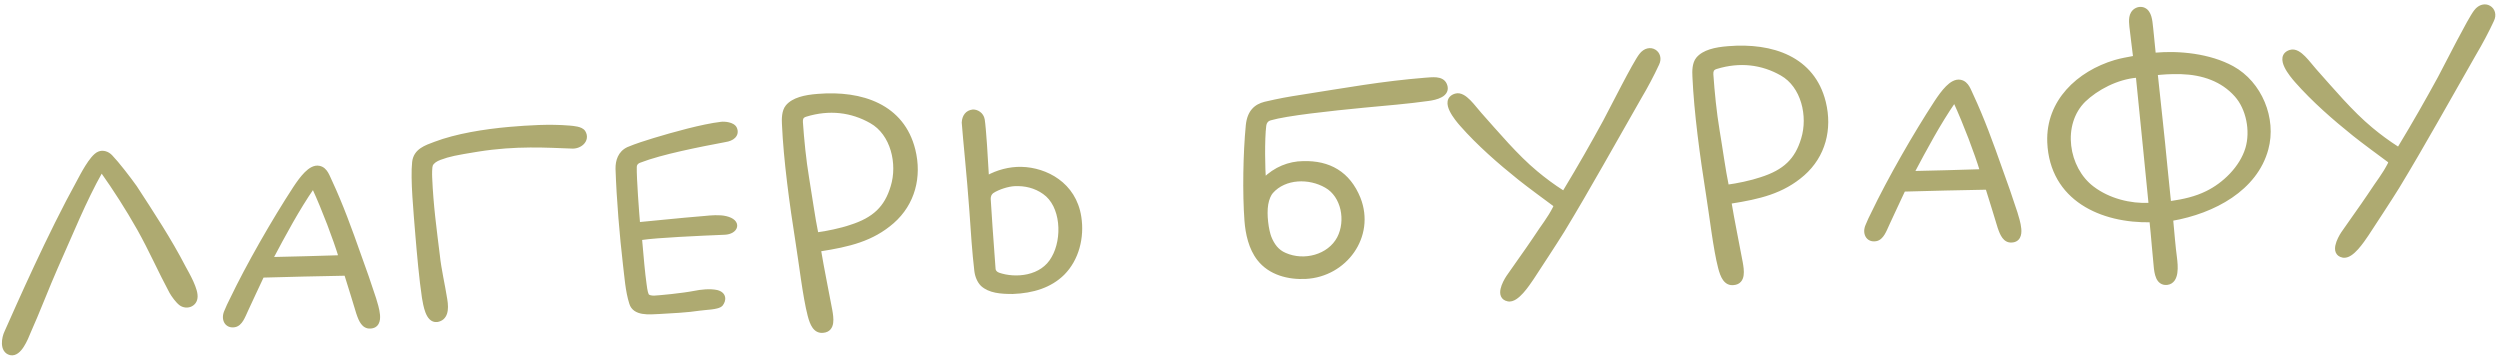 <?xml version="1.0" encoding="UTF-8"?> <svg xmlns="http://www.w3.org/2000/svg" width="416" height="60" viewBox="0 0 416 60" fill="none"><g opacity="0.7"><mask id="path-1-outside-1_86_3355" maskUnits="userSpaceOnUse" x="-1.681" y="-2.741" width="419.939" height="69.811" fill="black"><rect fill="white" x="-1.681" y="-2.741" width="419.939" height="69.811"></rect><path d="M1.789 58.608C0.42 58.279 0.765 56.258 1.217 55.333C3.278 50.719 8.332 39.189 13.316 30.166C13.682 29.496 15.359 26.153 16.537 25.691C17.076 25.462 17.785 25.625 18.316 26.198C19.375 27.295 21.308 29.797 22.335 31.245C25.167 35.603 28.049 39.958 30.445 44.589C31.054 45.709 32.594 48.332 32.359 49.596C32.209 50.555 31.082 51.014 30.199 50.41C29.679 50.036 28.977 49.072 28.646 48.488C26.76 44.982 25.279 41.555 23.29 38.004C21.304 34.504 19.342 31.452 17.125 28.314C17.017 28.169 16.718 28.185 16.628 28.39C13.834 33.343 11.667 38.814 9.111 44.505C7.857 47.325 5.961 52.231 4.704 55C4.129 56.432 3.106 58.889 1.789 58.608ZM62.11 49.789C62.477 51.071 63.588 54.117 61.588 54.172C60.639 54.222 60.19 53.294 59.775 52.064C59.292 50.487 58.504 47.875 57.785 45.609C57.73 45.512 57.572 45.37 57.422 45.378C52.821 45.469 48.319 45.555 43.77 45.693C43.67 45.698 43.523 45.756 43.431 45.911C42.797 47.196 41.317 50.478 40.82 51.505C40.326 52.583 39.889 53.807 38.996 53.954C37.755 54.169 37.293 52.992 37.788 51.915C38.053 51.25 38.368 50.583 38.687 49.965C41.439 44.213 45.706 36.779 49.229 31.388C50.296 29.78 51.745 27.801 53.061 28.083C54.073 28.28 54.385 29.465 54.777 30.246C56.581 34.107 58.102 38.283 59.573 42.462C60.45 44.869 61.332 47.376 62.11 49.789ZM52.367 31.073C52.256 30.879 51.957 30.894 51.865 31.049C49.352 34.686 47.117 38.858 44.93 42.979C44.84 43.184 44.895 43.281 44.995 43.276C48.196 43.208 53.796 43.065 56.645 42.965C56.895 42.952 56.887 42.803 56.829 42.655C55.923 39.699 54.119 34.887 52.367 31.073ZM72.699 53.089C71.306 53.262 70.923 50.729 70.708 49.488C70.246 46.408 69.879 42.272 69.609 39.032C69.31 35.242 68.776 29.813 69.078 26.993C69.284 25.18 70.908 24.644 72.48 24.061C76.014 22.724 80.632 21.981 84.768 21.614C88.009 21.344 91.401 21.116 94.721 21.393C95.425 21.456 96.631 21.543 96.959 22.077C97.671 23.241 96.425 24.308 95.169 24.224C91.106 24.086 85.93 23.706 79.425 24.748C75.801 25.339 74.71 25.546 73.139 26.129C72.5 26.363 71.819 26.749 71.551 27.364C71.372 27.774 71.391 29.075 71.417 29.574C71.613 34.27 72.174 38.296 72.699 42.575C72.911 44.717 73.557 47.487 73.932 49.87C74.224 51.607 73.99 52.871 72.699 53.089ZM106.4 26.589C105.711 26.826 105.485 27.288 105.459 27.74C105.411 29.695 105.872 35.629 106.001 37.124C106.014 37.374 106.269 37.461 106.418 37.453C106.818 37.432 113.49 36.732 117.28 36.433C118.326 36.328 119.721 36.205 120.736 36.452C122.967 36.986 122.344 38.471 120.596 38.562C116.349 38.735 109.206 39.059 106.723 39.44C106.473 39.453 106.334 39.66 106.344 39.86C106.604 42.901 106.842 45.542 107.081 47.232C107.254 48.625 107.37 48.919 107.538 49.261C107.703 49.552 108.313 49.721 108.912 49.689C109.761 49.645 113.548 49.296 115.629 48.887C116.62 48.684 118.113 48.506 119.227 48.748C120.394 49.038 120.338 49.892 119.871 50.517C119.447 51.04 117.295 51.052 116.352 51.202C114.515 51.498 111.419 51.661 109.721 51.75C107.924 51.844 105.682 52.062 105.194 50.385C104.534 48.316 104.411 45.97 104.157 43.98C103.606 39.203 103.092 33.221 102.923 28.073C102.907 26.822 103.291 25.55 104.611 24.93C105.982 24.358 107.509 23.877 108.889 23.454C112.093 22.485 116.929 21.131 120.014 20.769C120.56 20.69 121.869 20.822 122.153 21.458C122.552 22.388 121.732 22.982 120.689 23.137C116.276 23.969 109.982 25.2 106.4 26.589ZM136.966 54.878C135.773 55.041 135.261 53.866 134.885 52.434C134.071 49.322 133.423 43.648 132.906 40.471C131.857 33.817 130.878 26.608 130.617 20.664C130.572 19.815 130.557 18.564 131.169 17.831C132.113 16.73 133.892 16.286 136.136 16.119C143.366 15.539 150.043 17.793 151.823 25.01C152.905 29.409 151.782 33.774 148.383 36.756C145.032 39.685 141.224 40.586 136.407 41.339C136.257 41.347 136.112 41.454 136.123 41.654C136.566 44.385 137.511 49.042 137.999 51.67C138.215 52.91 138.511 54.747 136.966 54.878ZM134.031 18.933C133.192 19.177 133.071 19.734 133.103 20.333C133.307 23.276 133.632 26.614 134.144 29.691C134.577 32.222 135.146 36.398 135.679 38.924C135.742 39.171 135.942 39.16 136.042 39.155C137.485 38.979 140.06 38.444 141.584 37.913C145.574 36.653 147.624 34.693 148.689 31.132C149.888 27.264 148.718 22.118 145.055 20.057C141.752 18.177 137.973 17.724 134.031 18.933ZM168.511 48.418C166.509 48.423 164.748 48.265 163.592 47.224C163.064 46.701 162.72 45.868 162.625 45.022C162.268 42.036 162.03 38.444 161.8 35.001C161.415 29.564 160.717 22.941 160.534 20.398C160.584 19.444 161.052 18.818 161.898 18.724C162.447 18.695 163.22 19.105 163.364 19.949C163.59 21.389 163.906 26.479 164.061 29.425C164.069 29.575 164.229 29.767 164.423 29.657C166.029 28.771 168.003 28.217 169.958 28.265C173.968 28.355 178.601 30.766 179.433 36.13C179.96 39.507 179.045 43.06 176.713 45.385C174.666 47.395 171.859 48.293 168.511 48.418ZM165.166 44.788C165.19 45.238 165.563 45.669 166.073 45.842C168.929 46.844 173.518 46.504 175.437 42.998C177.319 39.745 177.073 34.101 173.852 31.866C172.344 30.794 170.57 30.386 168.773 30.48C167.724 30.535 166.047 31.023 164.983 31.73C164.646 31.998 164.318 32.416 164.36 33.215C164.401 34.014 164.876 41.149 165.166 44.788ZM217.273 45.913C214.477 46.059 211.434 45.318 209.608 42.96C208.265 41.228 207.74 38.852 207.578 36.708C207.24 32.169 207.344 25.555 207.799 20.874C208.034 18.659 209.09 17.803 210.523 17.427C213.046 16.844 214.236 16.632 216.67 16.254C223.921 15.123 229.97 14.005 237.25 13.423C238.298 13.368 239.836 13.087 240.293 14.165C240.921 15.634 238.944 16.138 237.601 16.308C234.272 16.783 230.482 17.082 226.995 17.415C221.316 17.963 214.047 18.744 211.334 19.538C210.643 19.724 210.27 20.244 210.204 20.899C209.92 23.116 209.995 28.37 210.173 29.863C210.186 30.112 210.436 30.099 210.53 29.994C212.292 28.249 214.547 27.33 216.849 27.31C221.098 27.187 224.246 28.975 225.914 33.093C228.341 39.275 223.714 45.575 217.273 45.913ZM211.426 31.8C211.048 32.22 210.69 33.04 210.537 33.949C210.232 35.767 210.618 38.351 211.083 39.578C211.6 40.853 212.359 41.965 213.742 42.543C216.971 43.976 221.271 42.9 222.956 39.707C224.502 36.722 223.678 32.459 220.787 30.808C217.947 29.155 213.742 29.175 211.426 31.8ZM273.192 9.286C274.456 7.618 276.427 8.916 275.612 10.561C274.757 12.409 273.708 14.366 272.696 16.071C268.429 23.505 264.223 31.136 259.89 38.272C258.413 40.653 256.278 43.869 254.796 46.15C254.052 47.24 252.29 49.936 250.974 49.654C249.355 49.339 250.444 47.179 251.093 46.193C252.441 44.22 253.985 42.136 255.517 39.853C257 37.572 257.899 36.574 258.898 34.619C258.99 34.464 259.019 34.062 258.759 33.875C257.561 32.987 254.436 30.697 252.973 29.522C249.628 26.843 246.165 23.82 243.344 20.614C242.545 19.704 240.036 16.732 242.254 16.065C243.584 15.644 245.11 18.018 246.119 19.116C248.938 22.273 252.196 26.158 255.493 28.889C256.907 30.067 258.365 31.142 259.816 32.067C260.076 32.254 260.423 32.186 260.512 31.981C263.046 27.793 265.155 24.077 267.211 20.314C268.396 18.099 272.159 10.592 273.192 9.286ZM288.467 46.938C287.274 47.101 286.762 45.926 286.386 44.494C285.572 41.382 284.924 35.708 284.407 32.531C283.358 25.877 282.379 18.668 282.118 12.724C282.073 11.875 282.058 10.624 282.67 9.891C283.614 8.79 285.393 8.346 287.637 8.179C294.867 7.599 301.544 9.853 303.324 17.07C304.406 21.469 303.283 25.834 299.884 28.816C296.533 31.745 292.725 32.646 287.908 33.399C287.758 33.407 287.613 33.515 287.624 33.714C288.067 36.445 289.012 41.102 289.501 43.73C289.716 44.97 290.012 46.807 288.467 46.938ZM285.532 10.993C284.693 11.237 284.572 11.794 284.604 12.393C284.808 15.336 285.133 18.674 285.645 21.752C286.078 24.282 286.647 28.458 287.18 30.984C287.243 31.231 287.443 31.22 287.543 31.215C288.986 31.039 291.561 30.504 293.086 29.973C297.075 28.713 299.125 26.753 300.19 23.192C301.39 19.324 300.219 14.178 296.556 12.117C293.253 10.238 289.474 9.785 285.532 10.993ZM335.221 35.476C335.589 36.758 336.7 39.804 334.7 39.859C333.751 39.909 333.302 38.981 332.887 37.751C332.404 36.174 331.616 33.562 330.896 31.296C330.841 31.199 330.684 31.057 330.534 31.065C325.932 31.156 321.431 31.242 316.882 31.38C316.782 31.385 316.635 31.443 316.543 31.598C315.909 32.883 314.429 36.165 313.932 37.192C313.437 38.27 313.001 39.494 312.107 39.641C310.867 39.856 310.405 38.679 310.899 37.602C311.165 36.937 311.48 36.269 311.798 35.652C314.551 29.9 318.818 22.466 322.34 17.075C323.408 15.466 324.856 13.488 326.173 13.77C327.184 13.967 327.497 15.152 327.888 15.933C329.693 19.794 331.213 23.97 332.684 28.148C333.561 30.556 334.444 33.063 335.221 35.476ZM325.478 16.76C325.368 16.566 325.068 16.581 324.976 16.736C322.463 20.373 320.228 24.545 318.041 28.666C317.952 28.87 318.007 28.968 318.107 28.962C321.308 28.895 326.908 28.752 329.756 28.652C330.006 28.639 329.998 28.489 329.941 28.342C329.035 25.386 327.23 20.573 325.478 16.76ZM371.366 11.451C375.953 13.964 378.312 19.799 376.968 24.726C375.209 31.277 368.346 35.041 361.35 36.259C361.25 36.264 361.106 36.372 361.116 36.572C361.347 39.063 361.502 41.058 361.748 42.898C361.921 44.29 362.149 46.732 360.557 46.915C359.211 47.036 358.98 45.496 358.86 44.15C358.666 42.358 358.467 39.515 358.17 36.726C358.165 36.627 358.057 36.482 357.958 36.487C349.756 36.667 341.552 32.991 341.163 23.648C340.914 17.002 345.924 12.284 352.037 10.461C353.073 10.157 354.066 10.005 355.107 9.8C355.257 9.792 355.446 9.582 355.435 9.382C355.252 7.789 355.1 6.796 354.908 5.054C354.819 4.307 354.601 3.017 355.017 2.344C355.474 1.519 356.667 1.357 357.214 2.229C357.702 2.955 357.718 4.205 357.901 5.798C358.001 6.744 358.111 7.89 358.219 8.986C358.226 9.136 358.434 9.275 358.634 9.264C362.57 8.908 367.603 9.395 371.366 11.451ZM348.08 31.447C350.792 33.508 354.444 34.418 357.69 34.248C357.84 34.24 358.037 34.18 358.024 33.93C357.916 32.834 356.527 18.738 355.916 12.812C355.903 12.562 355.745 12.42 355.545 12.43C352.155 12.708 348.746 14.539 346.649 16.552C342.506 20.624 343.65 28.125 348.08 31.447ZM374.117 24.775C375.011 21.774 374.26 17.959 372.24 15.711C369.899 13.08 366.585 11.952 362.975 11.841C360.969 11.796 359.973 11.898 358.728 12.013C358.628 12.018 358.533 12.124 358.538 12.223C359.045 17.104 359.69 22.728 360.146 27.61C360.458 30.698 360.56 31.694 360.767 33.736C360.773 33.836 360.88 33.981 361.13 33.968C363.366 33.65 365.445 33.191 367.348 32.24C370.229 30.837 373.136 28.031 374.117 24.775ZM412.112 2.006C413.377 0.337 415.347 1.636 414.532 3.281C413.678 5.128 412.629 7.086 411.617 8.791C407.35 16.224 403.143 23.855 398.811 30.991C397.334 33.372 395.199 36.588 393.716 38.869C392.972 39.959 391.211 42.655 389.895 42.374C388.276 42.058 389.364 39.898 390.014 38.913C391.362 36.94 392.905 34.856 394.438 32.573C395.92 30.292 396.819 29.293 397.819 27.338C397.911 27.183 397.94 26.781 397.679 26.595C396.481 25.706 393.357 23.417 391.894 22.241C388.549 19.563 385.086 16.54 382.264 13.333C381.466 12.424 378.957 9.451 381.175 8.784C382.504 8.364 384.031 10.737 385.04 11.836C387.859 14.993 391.117 18.878 394.414 21.609C395.828 22.786 397.286 23.862 398.736 24.787C398.996 24.974 399.343 24.905 399.433 24.7C401.967 20.512 404.075 16.797 406.131 13.034C407.317 10.819 411.079 3.312 412.112 2.006Z"></path></mask><path d="M1.789 58.608C0.42 58.279 0.765 56.258 1.217 55.333C3.278 50.719 8.332 39.189 13.316 30.166C13.682 29.496 15.359 26.153 16.537 25.691C17.076 25.462 17.785 25.625 18.316 26.198C19.375 27.295 21.308 29.797 22.335 31.245C25.167 35.603 28.049 39.958 30.445 44.589C31.054 45.709 32.594 48.332 32.359 49.596C32.209 50.555 31.082 51.014 30.199 50.41C29.679 50.036 28.977 49.072 28.646 48.488C26.76 44.982 25.279 41.555 23.29 38.004C21.304 34.504 19.342 31.452 17.125 28.314C17.017 28.169 16.718 28.185 16.628 28.39C13.834 33.343 11.667 38.814 9.111 44.505C7.857 47.325 5.961 52.231 4.704 55C4.129 56.432 3.106 58.889 1.789 58.608ZM62.11 49.789C62.477 51.071 63.588 54.117 61.588 54.172C60.639 54.222 60.19 53.294 59.775 52.064C59.292 50.487 58.504 47.875 57.785 45.609C57.73 45.512 57.572 45.37 57.422 45.378C52.821 45.469 48.319 45.555 43.77 45.693C43.67 45.698 43.523 45.756 43.431 45.911C42.797 47.196 41.317 50.478 40.82 51.505C40.326 52.583 39.889 53.807 38.996 53.954C37.755 54.169 37.293 52.992 37.788 51.915C38.053 51.25 38.368 50.583 38.687 49.965C41.439 44.213 45.706 36.779 49.229 31.388C50.296 29.78 51.745 27.801 53.061 28.083C54.073 28.28 54.385 29.465 54.777 30.246C56.581 34.107 58.102 38.283 59.573 42.462C60.45 44.869 61.332 47.376 62.11 49.789ZM52.367 31.073C52.256 30.879 51.957 30.894 51.865 31.049C49.352 34.686 47.117 38.858 44.93 42.979C44.84 43.184 44.895 43.281 44.995 43.276C48.196 43.208 53.796 43.065 56.645 42.965C56.895 42.952 56.887 42.803 56.829 42.655C55.923 39.699 54.119 34.887 52.367 31.073ZM72.699 53.089C71.306 53.262 70.923 50.729 70.708 49.488C70.246 46.408 69.879 42.272 69.609 39.032C69.31 35.242 68.776 29.813 69.078 26.993C69.284 25.18 70.908 24.644 72.48 24.061C76.014 22.724 80.632 21.981 84.768 21.614C88.009 21.344 91.401 21.116 94.721 21.393C95.425 21.456 96.631 21.543 96.959 22.077C97.671 23.241 96.425 24.308 95.169 24.224C91.106 24.086 85.93 23.706 79.425 24.748C75.801 25.339 74.71 25.546 73.139 26.129C72.5 26.363 71.819 26.749 71.551 27.364C71.372 27.774 71.391 29.075 71.417 29.574C71.613 34.27 72.174 38.296 72.699 42.575C72.911 44.717 73.557 47.487 73.932 49.87C74.224 51.607 73.99 52.871 72.699 53.089ZM106.4 26.589C105.711 26.826 105.485 27.288 105.459 27.74C105.411 29.695 105.872 35.629 106.001 37.124C106.014 37.374 106.269 37.461 106.418 37.453C106.818 37.432 113.49 36.732 117.28 36.433C118.326 36.328 119.721 36.205 120.736 36.452C122.967 36.986 122.344 38.471 120.596 38.562C116.349 38.735 109.206 39.059 106.723 39.44C106.473 39.453 106.334 39.66 106.344 39.86C106.604 42.901 106.842 45.542 107.081 47.232C107.254 48.625 107.37 48.919 107.538 49.261C107.703 49.552 108.313 49.721 108.912 49.689C109.761 49.645 113.548 49.296 115.629 48.887C116.62 48.684 118.113 48.506 119.227 48.748C120.394 49.038 120.338 49.892 119.871 50.517C119.447 51.04 117.295 51.052 116.352 51.202C114.515 51.498 111.419 51.661 109.721 51.75C107.924 51.844 105.682 52.062 105.194 50.385C104.534 48.316 104.411 45.97 104.157 43.98C103.606 39.203 103.092 33.221 102.923 28.073C102.907 26.822 103.291 25.55 104.611 24.93C105.982 24.358 107.509 23.877 108.889 23.454C112.093 22.485 116.929 21.131 120.014 20.769C120.56 20.69 121.869 20.822 122.153 21.458C122.552 22.388 121.732 22.982 120.689 23.137C116.276 23.969 109.982 25.2 106.4 26.589ZM136.966 54.878C135.773 55.041 135.261 53.866 134.885 52.434C134.071 49.322 133.423 43.648 132.906 40.471C131.857 33.817 130.878 26.608 130.617 20.664C130.572 19.815 130.557 18.564 131.169 17.831C132.113 16.73 133.892 16.286 136.136 16.119C143.366 15.539 150.043 17.793 151.823 25.01C152.905 29.409 151.782 33.774 148.383 36.756C145.032 39.685 141.224 40.586 136.407 41.339C136.257 41.347 136.112 41.454 136.123 41.654C136.566 44.385 137.511 49.042 137.999 51.67C138.215 52.91 138.511 54.747 136.966 54.878ZM134.031 18.933C133.192 19.177 133.071 19.734 133.103 20.333C133.307 23.276 133.632 26.614 134.144 29.691C134.577 32.222 135.146 36.398 135.679 38.924C135.742 39.171 135.942 39.16 136.042 39.155C137.485 38.979 140.06 38.444 141.584 37.913C145.574 36.653 147.624 34.693 148.689 31.132C149.888 27.264 148.718 22.118 145.055 20.057C141.752 18.177 137.973 17.724 134.031 18.933ZM168.511 48.418C166.509 48.423 164.748 48.265 163.592 47.224C163.064 46.701 162.72 45.868 162.625 45.022C162.268 42.036 162.03 38.444 161.8 35.001C161.415 29.564 160.717 22.941 160.534 20.398C160.584 19.444 161.052 18.818 161.898 18.724C162.447 18.695 163.22 19.105 163.364 19.949C163.59 21.389 163.906 26.479 164.061 29.425C164.069 29.575 164.229 29.767 164.423 29.657C166.029 28.771 168.003 28.217 169.958 28.265C173.968 28.355 178.601 30.766 179.433 36.13C179.96 39.507 179.045 43.06 176.713 45.385C174.666 47.395 171.859 48.293 168.511 48.418ZM165.166 44.788C165.19 45.238 165.563 45.669 166.073 45.842C168.929 46.844 173.518 46.504 175.437 42.998C177.319 39.745 177.073 34.101 173.852 31.866C172.344 30.794 170.57 30.386 168.773 30.48C167.724 30.535 166.047 31.023 164.983 31.73C164.646 31.998 164.318 32.416 164.36 33.215C164.401 34.014 164.876 41.149 165.166 44.788ZM217.273 45.913C214.477 46.059 211.434 45.318 209.608 42.96C208.265 41.228 207.74 38.852 207.578 36.708C207.24 32.169 207.344 25.555 207.799 20.874C208.034 18.659 209.09 17.803 210.523 17.427C213.046 16.844 214.236 16.632 216.67 16.254C223.921 15.123 229.97 14.005 237.25 13.423C238.298 13.368 239.836 13.087 240.293 14.165C240.921 15.634 238.944 16.138 237.601 16.308C234.272 16.783 230.482 17.082 226.995 17.415C221.316 17.963 214.047 18.744 211.334 19.538C210.643 19.724 210.27 20.244 210.204 20.899C209.92 23.116 209.995 28.37 210.173 29.863C210.186 30.112 210.436 30.099 210.53 29.994C212.292 28.249 214.547 27.33 216.849 27.31C221.098 27.187 224.246 28.975 225.914 33.093C228.341 39.275 223.714 45.575 217.273 45.913ZM211.426 31.8C211.048 32.22 210.69 33.04 210.537 33.949C210.232 35.767 210.618 38.351 211.083 39.578C211.6 40.853 212.359 41.965 213.742 42.543C216.971 43.976 221.271 42.9 222.956 39.707C224.502 36.722 223.678 32.459 220.787 30.808C217.947 29.155 213.742 29.175 211.426 31.8ZM273.192 9.286C274.456 7.618 276.427 8.916 275.612 10.561C274.757 12.409 273.708 14.366 272.696 16.071C268.429 23.505 264.223 31.136 259.89 38.272C258.413 40.653 256.278 43.869 254.796 46.15C254.052 47.24 252.29 49.936 250.974 49.654C249.355 49.339 250.444 47.179 251.093 46.193C252.441 44.22 253.985 42.136 255.517 39.853C257 37.572 257.899 36.574 258.898 34.619C258.99 34.464 259.019 34.062 258.759 33.875C257.561 32.987 254.436 30.697 252.973 29.522C249.628 26.843 246.165 23.82 243.344 20.614C242.545 19.704 240.036 16.732 242.254 16.065C243.584 15.644 245.11 18.018 246.119 19.116C248.938 22.273 252.196 26.158 255.493 28.889C256.907 30.067 258.365 31.142 259.816 32.067C260.076 32.254 260.423 32.186 260.512 31.981C263.046 27.793 265.155 24.077 267.211 20.314C268.396 18.099 272.159 10.592 273.192 9.286ZM288.467 46.938C287.274 47.101 286.762 45.926 286.386 44.494C285.572 41.382 284.924 35.708 284.407 32.531C283.358 25.877 282.379 18.668 282.118 12.724C282.073 11.875 282.058 10.624 282.67 9.891C283.614 8.79 285.393 8.346 287.637 8.179C294.867 7.599 301.544 9.853 303.324 17.07C304.406 21.469 303.283 25.834 299.884 28.816C296.533 31.745 292.725 32.646 287.908 33.399C287.758 33.407 287.613 33.515 287.624 33.714C288.067 36.445 289.012 41.102 289.501 43.73C289.716 44.97 290.012 46.807 288.467 46.938ZM285.532 10.993C284.693 11.237 284.572 11.794 284.604 12.393C284.808 15.336 285.133 18.674 285.645 21.752C286.078 24.282 286.647 28.458 287.18 30.984C287.243 31.231 287.443 31.22 287.543 31.215C288.986 31.039 291.561 30.504 293.086 29.973C297.075 28.713 299.125 26.753 300.19 23.192C301.39 19.324 300.219 14.178 296.556 12.117C293.253 10.238 289.474 9.785 285.532 10.993ZM335.221 35.476C335.589 36.758 336.7 39.804 334.7 39.859C333.751 39.909 333.302 38.981 332.887 37.751C332.404 36.174 331.616 33.562 330.896 31.296C330.841 31.199 330.684 31.057 330.534 31.065C325.932 31.156 321.431 31.242 316.882 31.38C316.782 31.385 316.635 31.443 316.543 31.598C315.909 32.883 314.429 36.165 313.932 37.192C313.437 38.27 313.001 39.494 312.107 39.641C310.867 39.856 310.405 38.679 310.899 37.602C311.165 36.937 311.48 36.269 311.798 35.652C314.551 29.9 318.818 22.466 322.34 17.075C323.408 15.466 324.856 13.488 326.173 13.77C327.184 13.967 327.497 15.152 327.888 15.933C329.693 19.794 331.213 23.97 332.684 28.148C333.561 30.556 334.444 33.063 335.221 35.476ZM325.478 16.76C325.368 16.566 325.068 16.581 324.976 16.736C322.463 20.373 320.228 24.545 318.041 28.666C317.952 28.87 318.007 28.968 318.107 28.962C321.308 28.895 326.908 28.752 329.756 28.652C330.006 28.639 329.998 28.489 329.941 28.342C329.035 25.386 327.23 20.573 325.478 16.76ZM371.366 11.451C375.953 13.964 378.312 19.799 376.968 24.726C375.209 31.277 368.346 35.041 361.35 36.259C361.25 36.264 361.106 36.372 361.116 36.572C361.347 39.063 361.502 41.058 361.748 42.898C361.921 44.29 362.149 46.732 360.557 46.915C359.211 47.036 358.98 45.496 358.86 44.15C358.666 42.358 358.467 39.515 358.17 36.726C358.165 36.627 358.057 36.482 357.958 36.487C349.756 36.667 341.552 32.991 341.163 23.648C340.914 17.002 345.924 12.284 352.037 10.461C353.073 10.157 354.066 10.005 355.107 9.8C355.257 9.792 355.446 9.582 355.435 9.382C355.252 7.789 355.1 6.796 354.908 5.054C354.819 4.307 354.601 3.017 355.017 2.344C355.474 1.519 356.667 1.357 357.214 2.229C357.702 2.955 357.718 4.205 357.901 5.798C358.001 6.744 358.111 7.89 358.219 8.986C358.226 9.136 358.434 9.275 358.634 9.264C362.57 8.908 367.603 9.395 371.366 11.451ZM348.08 31.447C350.792 33.508 354.444 34.418 357.69 34.248C357.84 34.24 358.037 34.18 358.024 33.93C357.916 32.834 356.527 18.738 355.916 12.812C355.903 12.562 355.745 12.42 355.545 12.43C352.155 12.708 348.746 14.539 346.649 16.552C342.506 20.624 343.65 28.125 348.08 31.447ZM374.117 24.775C375.011 21.774 374.26 17.959 372.24 15.711C369.899 13.08 366.585 11.952 362.975 11.841C360.969 11.796 359.973 11.898 358.728 12.013C358.628 12.018 358.533 12.124 358.538 12.223C359.045 17.104 359.69 22.728 360.146 27.61C360.458 30.698 360.56 31.694 360.767 33.736C360.773 33.836 360.88 33.981 361.13 33.968C363.366 33.65 365.445 33.191 367.348 32.24C370.229 30.837 373.136 28.031 374.117 24.775ZM412.112 2.006C413.377 0.337 415.347 1.636 414.532 3.281C413.678 5.128 412.629 7.086 411.617 8.791C407.35 16.224 403.143 23.855 398.811 30.991C397.334 33.372 395.199 36.588 393.716 38.869C392.972 39.959 391.211 42.655 389.895 42.374C388.276 42.058 389.364 39.898 390.014 38.913C391.362 36.94 392.905 34.856 394.438 32.573C395.92 30.292 396.819 29.293 397.819 27.338C397.911 27.183 397.94 26.781 397.679 26.595C396.481 25.706 393.357 23.417 391.894 22.241C388.549 19.563 385.086 16.54 382.264 13.333C381.466 12.424 378.957 9.451 381.175 8.784C382.504 8.364 384.031 10.737 385.04 11.836C387.859 14.993 391.117 18.878 394.414 21.609C395.828 22.786 397.286 23.862 398.736 24.787C398.996 24.974 399.343 24.905 399.433 24.7C401.967 20.512 404.075 16.797 406.131 13.034C407.317 10.819 411.079 3.312 412.112 2.006Z" fill="#8B8635"></path><path d="M1.789 58.608L1.672 59.094L1.685 59.097L1.789 58.608ZM1.217 55.333L1.666 55.553L1.67 55.545L1.674 55.537L1.217 55.333ZM13.316 30.166L13.754 30.407L13.755 30.405L13.316 30.166ZM16.537 25.691L16.72 26.157L16.732 26.151L16.537 25.691ZM18.316 26.198L17.949 26.538L17.956 26.546L18.316 26.198ZM22.335 31.245L22.755 30.973L22.749 30.964L22.743 30.956L22.335 31.245ZM30.445 44.589L30.001 44.819L30.006 44.828L30.445 44.589ZM32.359 49.596L31.868 49.505L31.866 49.518L32.359 49.596ZM30.199 50.41L29.907 50.816L29.917 50.822L30.199 50.41ZM28.646 48.488L28.206 48.725L28.212 48.735L28.646 48.488ZM23.29 38.004L23.727 37.76L23.725 37.758L23.29 38.004ZM17.125 28.314L17.533 28.025L17.526 28.015L17.125 28.314ZM16.628 28.39L17.064 28.636L17.076 28.613L17.086 28.59L16.628 28.39ZM9.111 44.505L8.655 44.3L8.654 44.302L9.111 44.505ZM4.704 55L4.249 54.794L4.245 54.804L4.241 54.814L4.704 55ZM1.789 58.608L1.906 58.122C1.696 58.071 1.571 57.966 1.485 57.827C1.391 57.673 1.332 57.452 1.32 57.173C1.295 56.607 1.471 55.953 1.666 55.553L1.217 55.333L0.768 55.114C0.511 55.638 0.288 56.457 0.321 57.216C0.337 57.598 0.42 58.002 0.632 58.349C0.853 58.709 1.198 58.98 1.672 59.094L1.789 58.608ZM1.217 55.333L1.674 55.537C3.738 50.916 8.782 39.408 13.754 30.407L13.316 30.166L12.879 29.924C7.882 38.97 2.819 50.522 0.761 55.129L1.217 55.333ZM13.316 30.166L13.755 30.405C13.947 30.054 14.444 29.076 15.046 28.116C15.346 27.637 15.663 27.177 15.97 26.814C16.291 26.434 16.549 26.223 16.719 26.156L16.537 25.691L16.354 25.226C15.936 25.39 15.542 25.771 15.206 26.168C14.856 26.583 14.51 27.087 14.198 27.585C13.575 28.579 13.052 29.607 12.877 29.926L13.316 30.166ZM16.537 25.691L16.732 26.151C17.039 26.021 17.532 26.088 17.949 26.538L18.316 26.198L18.683 25.859C18.038 25.163 17.112 24.904 16.341 25.231L16.537 25.691ZM18.316 26.198L17.956 26.546C18.988 27.614 20.904 30.091 21.927 31.534L22.335 31.245L22.743 30.956C21.712 29.503 19.761 26.975 18.675 25.851L18.316 26.198ZM22.335 31.245L21.916 31.517C24.753 35.882 27.619 40.215 30.001 44.819L30.445 44.589L30.889 44.359C28.479 39.702 25.582 35.323 22.755 30.973L22.335 31.245ZM30.445 44.589L30.006 44.828C30.318 45.401 30.841 46.312 31.263 47.244C31.473 47.709 31.651 48.164 31.763 48.57C31.877 48.987 31.906 49.3 31.868 49.505L32.359 49.596L32.851 49.687C32.93 49.259 32.855 48.771 32.727 48.305C32.596 47.829 32.395 47.321 32.174 46.832C31.732 45.856 31.181 44.896 30.884 44.35L30.445 44.589ZM32.359 49.596L31.866 49.518C31.779 50.068 31.101 50.421 30.482 49.997L30.199 50.41L29.917 50.822C31.063 51.608 32.639 51.042 32.853 49.673L32.359 49.596ZM30.199 50.41L30.491 50.004C30.291 49.86 30.021 49.572 29.746 49.22C29.477 48.876 29.233 48.51 29.081 48.242L28.646 48.488L28.212 48.735C28.39 49.051 28.663 49.458 28.958 49.836C29.246 50.205 29.587 50.586 29.908 50.816L30.199 50.41ZM28.646 48.488L29.087 48.252C28.149 46.508 27.312 44.785 26.456 43.043C25.601 41.303 24.728 39.548 23.727 37.76L23.29 38.004L22.854 38.249C23.841 40.011 24.704 41.745 25.558 43.484C26.411 45.219 27.258 46.962 28.206 48.725L28.646 48.488ZM23.29 38.004L23.725 37.758C21.73 34.241 19.759 31.176 17.533 28.025L17.125 28.314L16.716 28.602C18.925 31.728 20.878 34.766 22.855 38.251L23.29 38.004ZM17.125 28.314L17.526 28.015C17.335 27.759 17.032 27.699 16.812 27.724C16.578 27.751 16.301 27.889 16.17 28.19L16.628 28.39L17.086 28.59C17.044 28.686 16.962 28.713 16.927 28.717C16.907 28.72 16.88 28.719 16.849 28.708C16.817 28.697 16.767 28.67 16.724 28.613L17.125 28.314ZM16.628 28.39L16.193 28.144C13.383 33.124 11.198 38.637 8.655 44.3L9.111 44.505L9.567 44.71C12.136 38.99 14.284 33.562 17.064 28.636L16.628 28.39ZM9.111 44.505L8.654 44.302C8.023 45.721 7.232 47.66 6.446 49.582C5.657 51.51 4.873 53.419 4.249 54.794L4.704 55L5.16 55.207C5.793 53.812 6.585 51.883 7.372 49.961C8.161 48.032 8.945 46.11 9.568 44.709L9.111 44.505ZM4.704 55L4.241 54.814C3.95 55.535 3.567 56.463 3.105 57.174C2.874 57.531 2.643 57.799 2.423 57.961C2.211 58.117 2.044 58.151 1.894 58.119L1.789 58.608L1.685 59.097C2.193 59.206 2.647 59.038 3.015 58.767C3.375 58.503 3.683 58.121 3.944 57.719C4.467 56.914 4.883 55.897 5.168 55.187L4.704 55ZM62.11 49.789L62.59 49.651L62.588 49.643L62.586 49.636L62.11 49.789ZM61.588 54.172L61.575 53.672L61.562 53.673L61.588 54.172ZM59.775 52.064L59.297 52.211L59.302 52.224L59.775 52.064ZM57.785 45.609L58.261 45.458L58.246 45.408L58.22 45.363L57.785 45.609ZM57.422 45.378L57.432 45.878L57.44 45.878L57.449 45.877L57.422 45.378ZM43.77 45.693L43.755 45.193L43.744 45.194L43.77 45.693ZM43.431 45.911L43.001 45.656L42.991 45.673L42.983 45.69L43.431 45.911ZM40.82 51.505L40.37 51.288L40.366 51.297L40.82 51.505ZM38.996 53.954L38.915 53.461L38.91 53.462L38.996 53.954ZM37.788 51.915L38.242 52.123L38.247 52.112L38.252 52.1L37.788 51.915ZM38.687 49.965L39.131 50.194L39.135 50.187L39.138 50.181L38.687 49.965ZM49.229 31.388L48.812 31.111L48.81 31.114L49.229 31.388ZM53.061 28.083L52.957 28.572L52.965 28.573L53.061 28.083ZM54.777 30.246L55.23 30.034L55.224 30.022L54.777 30.246ZM59.573 42.462L59.101 42.628L59.103 42.633L59.573 42.462ZM52.367 31.073L52.821 30.864L52.812 30.845L52.802 30.826L52.367 31.073ZM51.865 31.049L52.276 31.334L52.286 31.319L52.295 31.305L51.865 31.049ZM44.93 42.979L44.488 42.744L44.479 42.761L44.471 42.779L44.93 42.979ZM44.995 43.276L44.985 42.776L44.977 42.776L44.969 42.776L44.995 43.276ZM56.645 42.965L56.662 43.465L56.671 43.465L56.645 42.965ZM56.829 42.655L56.351 42.802L56.356 42.82L56.364 42.838L56.829 42.655ZM62.11 49.789L61.629 49.927C61.825 50.61 62.17 51.617 62.238 52.48C62.273 52.913 62.227 53.22 62.126 53.405C62.052 53.541 61.922 53.663 61.575 53.672L61.588 54.172L61.602 54.672C62.254 54.654 62.736 54.375 63.004 53.884C63.246 53.442 63.275 52.897 63.235 52.401C63.156 51.407 62.762 50.251 62.59 49.651L62.11 49.789ZM61.588 54.172L61.562 53.673C61.297 53.687 61.094 53.583 60.883 53.299C60.652 52.99 60.456 52.519 60.249 51.904L59.775 52.064L59.302 52.224C59.509 52.839 59.746 53.447 60.081 53.897C60.435 54.372 60.93 54.707 61.614 54.672L61.588 54.172ZM59.775 52.064L60.254 51.918C59.771 50.344 58.982 47.727 58.261 45.458L57.785 45.609L57.308 45.761C58.027 48.023 58.813 50.63 59.297 52.211L59.775 52.064ZM57.785 45.609L58.22 45.363C58.152 45.243 58.046 45.131 57.931 45.048C57.819 44.968 57.63 44.867 57.396 44.879L57.422 45.378L57.449 45.877C57.403 45.88 57.372 45.87 57.359 45.866C57.347 45.861 57.343 45.858 57.348 45.861C57.351 45.863 57.356 45.867 57.359 45.871C57.364 45.876 57.359 45.872 57.35 45.856L57.785 45.609ZM57.422 45.378L57.412 44.878C52.812 44.969 48.307 45.055 43.755 45.193L43.77 45.693L43.785 46.193C48.331 46.055 52.83 45.969 57.432 45.878L57.422 45.378ZM43.77 45.693L43.744 45.194C43.499 45.207 43.189 45.34 43.001 45.656L43.431 45.911L43.861 46.166C43.861 46.166 43.861 46.167 43.86 46.168C43.859 46.169 43.858 46.171 43.856 46.172C43.853 46.175 43.849 46.178 43.844 46.181C43.84 46.183 43.835 46.185 43.828 46.187C43.822 46.189 43.812 46.192 43.796 46.192L43.77 45.693ZM43.431 45.911L42.983 45.69C42.662 46.34 42.131 47.488 41.62 48.596C41.107 49.709 40.616 50.779 40.37 51.288L40.82 51.505L41.27 51.723C41.522 51.204 42.019 50.12 42.528 49.014C43.041 47.902 43.566 46.767 43.879 46.132L43.431 45.911ZM40.82 51.505L40.366 51.297C40.104 51.868 39.893 52.392 39.632 52.817C39.37 53.243 39.14 53.424 38.915 53.461L38.996 53.954L39.077 54.448C39.746 54.338 40.181 53.833 40.484 53.341C40.787 52.847 41.042 52.22 41.275 51.714L40.82 51.505ZM38.996 53.954L38.91 53.462C38.682 53.501 38.526 53.471 38.424 53.424C38.323 53.377 38.243 53.3 38.185 53.189C38.063 52.955 38.043 52.558 38.242 52.123L37.788 51.915L37.333 51.706C37.038 52.349 37.001 53.079 37.297 53.65C37.449 53.941 37.686 54.184 38.005 54.332C38.322 54.478 38.69 54.515 39.081 54.447L38.996 53.954ZM37.788 51.915L38.252 52.1C38.51 51.454 38.818 50.801 39.131 50.194L38.687 49.965L38.242 49.736C37.919 50.363 37.596 51.046 37.323 51.729L37.788 51.915ZM38.687 49.965L39.138 50.181C41.88 44.452 46.135 37.037 49.647 31.661L49.229 31.388L48.81 31.114C45.278 36.522 40.999 43.974 38.236 49.749L38.687 49.965ZM49.229 31.388L49.645 31.664C50.179 30.861 50.784 30.002 51.405 29.38C51.715 29.07 52.011 28.838 52.283 28.7C52.552 28.564 52.771 28.532 52.957 28.572L53.061 28.083L53.166 27.594C52.693 27.493 52.237 27.602 51.831 27.808C51.428 28.012 51.048 28.323 50.698 28.673C49.999 29.372 49.346 30.307 48.812 31.111L49.229 31.388ZM53.061 28.083L52.965 28.573C53.272 28.633 53.504 28.841 53.724 29.205C53.834 29.386 53.931 29.59 54.029 29.81C54.123 30.02 54.225 30.262 54.33 30.47L54.777 30.246L55.224 30.022C55.132 29.84 55.049 29.64 54.942 29.402C54.84 29.174 54.723 28.924 54.579 28.686C54.292 28.213 53.862 27.729 53.157 27.592L53.061 28.083ZM54.777 30.246L54.324 30.458C56.117 34.294 57.63 38.449 59.101 42.628L59.573 42.462L60.044 42.296C58.573 38.116 57.046 33.92 55.23 30.034L54.777 30.246ZM59.573 42.462L59.103 42.633C59.979 45.037 60.859 47.538 61.634 49.942L62.11 49.789L62.586 49.636C61.806 47.215 60.921 44.701 60.042 42.29L59.573 42.462ZM52.367 31.073L52.802 30.826C52.64 30.541 52.35 30.433 52.114 30.43C51.893 30.428 51.598 30.52 51.435 30.794L51.865 31.049L52.295 31.305C52.258 31.366 52.211 31.398 52.18 31.412C52.15 31.427 52.124 31.43 52.104 31.43C52.068 31.43 51.983 31.411 51.932 31.32L52.367 31.073ZM51.865 31.049L51.453 30.765C48.921 34.429 46.673 38.628 44.488 42.744L44.93 42.979L45.371 43.213C47.561 39.089 49.782 34.942 52.276 31.334L51.865 31.049ZM44.93 42.979L44.471 42.779C44.41 42.92 44.346 43.132 44.413 43.352C44.451 43.475 44.53 43.596 44.658 43.679C44.782 43.76 44.914 43.781 45.021 43.775L44.995 43.276L44.969 42.776C45.027 42.773 45.114 42.784 45.203 42.841C45.295 42.901 45.347 42.986 45.37 43.059C45.407 43.181 45.36 43.242 45.388 43.179L44.93 42.979ZM44.995 43.276L45.006 43.776C48.208 43.708 53.81 43.565 56.662 43.465L56.645 42.965L56.628 42.466C53.782 42.565 48.184 42.708 44.985 42.776L44.995 43.276ZM56.645 42.965L56.671 43.465C56.879 43.454 57.193 43.369 57.319 43.04C57.415 42.791 57.327 42.556 57.294 42.473L56.829 42.655L56.364 42.838C56.37 42.855 56.367 42.852 56.365 42.834C56.362 42.818 56.356 42.758 56.385 42.682C56.419 42.593 56.483 42.528 56.548 42.493C56.602 42.464 56.637 42.465 56.619 42.466L56.645 42.965ZM56.829 42.655L57.307 42.509C56.394 39.53 54.582 34.697 52.821 30.864L52.367 31.073L51.912 31.282C53.655 35.076 55.452 39.867 56.351 42.802L56.829 42.655ZM72.699 53.089L72.761 53.585L72.772 53.584L72.782 53.582L72.699 53.089ZM70.708 49.488L70.213 49.563L70.215 49.574L70.708 49.488ZM69.609 39.032L69.111 39.071L69.111 39.073L69.609 39.032ZM69.078 26.993L68.582 26.937L68.581 26.939L69.078 26.993ZM72.48 24.061L72.653 24.53L72.656 24.529L72.48 24.061ZM84.768 21.614L84.727 21.116L84.724 21.116L84.768 21.614ZM94.721 21.393L94.765 20.895L94.762 20.895L94.721 21.393ZM96.959 22.077L97.386 21.816L97.385 21.815L96.959 22.077ZM95.169 24.224L95.203 23.725L95.194 23.724L95.186 23.724L95.169 24.224ZM79.425 24.748L79.346 24.255L79.345 24.255L79.425 24.748ZM73.139 26.129L73.311 26.599L73.313 26.598L73.139 26.129ZM71.551 27.364L71.093 27.164L71.093 27.164L71.551 27.364ZM71.417 29.574L71.916 29.553L71.916 29.548L71.417 29.574ZM72.699 42.575L73.197 42.525L73.195 42.514L72.699 42.575ZM73.932 49.87L73.438 49.948L73.439 49.953L73.932 49.87ZM72.699 53.089L72.638 52.593C72.468 52.614 72.329 52.563 72.182 52.419C72.02 52.258 71.866 51.994 71.728 51.638C71.453 50.928 71.311 50.041 71.201 49.403L70.708 49.488L70.215 49.574C70.32 50.176 70.477 51.176 70.796 51.999C70.955 52.411 71.171 52.825 71.479 53.13C71.803 53.45 72.234 53.651 72.761 53.585L72.699 53.089ZM70.708 49.488L71.202 49.414C70.743 46.353 70.378 42.233 70.108 38.99L69.609 39.032L69.111 39.073C69.381 42.311 69.749 46.464 70.213 49.563L70.708 49.488ZM69.609 39.032L70.108 38.992C69.958 37.089 69.75 34.796 69.617 32.618C69.484 30.434 69.429 28.41 69.576 27.046L69.078 26.993L68.581 26.939C68.425 28.396 68.486 30.496 68.619 32.679C68.753 34.868 68.962 37.184 69.111 39.071L69.609 39.032ZM69.078 26.993L69.575 27.049C69.659 26.314 70.016 25.846 70.551 25.477C71.115 25.087 71.844 24.83 72.653 24.53L72.48 24.061L72.306 23.592C71.544 23.875 70.674 24.177 69.983 24.654C69.26 25.152 68.704 25.859 68.582 26.937L69.078 26.993ZM72.48 24.061L72.656 24.529C76.128 23.216 80.692 22.478 84.813 22.112L84.768 21.614L84.724 21.116C80.572 21.485 75.901 22.232 72.303 23.593L72.48 24.061ZM84.768 21.614L84.81 22.113C88.05 21.843 91.406 21.619 94.679 21.892L94.721 21.393L94.762 20.895C91.397 20.614 87.968 20.846 84.727 21.116L84.768 21.614ZM94.721 21.393L94.676 21.891C95.039 21.924 95.48 21.959 95.872 22.047C96.066 22.09 96.227 22.142 96.348 22.202C96.472 22.264 96.519 22.315 96.534 22.339L96.959 22.077L97.385 21.815C97.236 21.572 97.008 21.413 96.792 21.306C96.572 21.197 96.326 21.124 96.09 21.071C95.621 20.966 95.106 20.926 94.765 20.895L94.721 21.393ZM96.959 22.077L96.533 22.338C96.656 22.54 96.68 22.71 96.661 22.847C96.642 22.989 96.57 23.136 96.439 23.275C96.168 23.561 95.692 23.758 95.203 23.725L95.169 24.224L95.136 24.723C95.903 24.774 96.677 24.479 97.166 23.962C97.414 23.699 97.599 23.367 97.652 22.984C97.706 22.596 97.618 22.196 97.386 21.816L96.959 22.077ZM95.169 24.224L95.186 23.724C91.139 23.587 85.908 23.203 79.346 24.255L79.425 24.748L79.504 25.242C85.951 24.209 91.074 24.585 95.152 24.723L95.169 24.224ZM79.425 24.748L79.345 24.255C75.727 24.844 74.589 25.058 72.965 25.66L73.139 26.129L73.313 26.598C74.832 26.034 75.875 25.833 79.505 25.242L79.425 24.748ZM73.139 26.129L72.967 25.66C72.306 25.902 71.448 26.349 71.093 27.164L71.551 27.364L72.01 27.564C72.19 27.149 72.694 26.824 73.311 26.599L73.139 26.129ZM71.551 27.364L71.093 27.164C71.017 27.337 70.979 27.556 70.955 27.751C70.929 27.959 70.915 28.191 70.907 28.419C70.892 28.874 70.904 29.339 70.917 29.6L71.417 29.574L71.916 29.548C71.903 29.31 71.893 28.875 71.907 28.452C71.914 28.241 71.927 28.04 71.947 27.873C71.969 27.693 71.996 27.596 72.01 27.564L71.551 27.364ZM71.417 29.574L70.917 29.595C71.114 34.316 71.679 38.367 72.203 42.636L72.699 42.575L73.195 42.514C72.669 38.226 72.111 34.224 71.916 29.553L71.417 29.574ZM72.699 42.575L72.201 42.624C72.31 43.719 72.528 44.965 72.763 46.224C72.999 47.49 73.252 48.766 73.438 49.948L73.932 49.87L74.426 49.792C74.237 48.591 73.98 47.29 73.746 46.04C73.511 44.782 73.3 43.573 73.196 42.525L72.699 42.575ZM73.932 49.87L73.439 49.953C73.581 50.798 73.579 51.45 73.434 51.894C73.364 52.107 73.266 52.258 73.145 52.364C73.026 52.47 72.86 52.555 72.616 52.596L72.699 53.089L72.782 53.582C73.183 53.514 73.53 53.36 73.809 53.113C74.086 52.867 74.27 52.552 74.384 52.205C74.606 51.528 74.575 50.68 74.425 49.788L73.932 49.87ZM106.4 26.589L106.562 27.062L106.571 27.059L106.581 27.055L106.4 26.589ZM105.459 27.74L104.96 27.711L104.959 27.719L104.959 27.728L105.459 27.74ZM106.001 37.124L106.5 37.098L106.5 37.09L106.499 37.082L106.001 37.124ZM117.28 36.433L117.319 36.932L117.33 36.931L117.28 36.433ZM120.736 36.452L120.617 36.938L120.619 36.939L120.736 36.452ZM120.596 38.562L120.616 39.062L120.622 39.062L120.596 38.562ZM106.723 39.44L106.749 39.939L106.774 39.938L106.799 39.934L106.723 39.44ZM106.344 39.86L105.845 39.886L105.845 39.895L105.846 39.903L106.344 39.86ZM107.081 47.232L107.577 47.17L107.576 47.162L107.081 47.232ZM107.538 49.261L107.089 49.481L107.096 49.495L107.103 49.507L107.538 49.261ZM115.629 48.887L115.726 49.377L115.729 49.377L115.629 48.887ZM119.227 48.748L119.347 48.263L119.34 48.261L119.333 48.26L119.227 48.748ZM119.871 50.517L120.259 50.831L120.265 50.824L120.271 50.816L119.871 50.517ZM116.352 51.202L116.273 50.708L116.272 50.708L116.352 51.202ZM105.194 50.385L105.674 50.245L105.67 50.233L105.194 50.385ZM104.157 43.98L103.66 44.038L103.661 44.044L104.157 43.98ZM102.923 28.073L102.423 28.079L102.423 28.09L102.923 28.073ZM104.611 24.93L104.418 24.469L104.408 24.473L104.398 24.478L104.611 24.93ZM108.889 23.454L108.744 22.976L108.743 22.977L108.889 23.454ZM120.014 20.769L120.072 21.265L120.085 21.264L120.014 20.769ZM122.153 21.458L122.612 21.26L122.609 21.254L122.153 21.458ZM120.689 23.137L120.615 22.642L120.606 22.643L120.596 22.645L120.689 23.137ZM106.4 26.589L106.237 26.116C105.811 26.262 105.491 26.493 105.276 26.791C105.062 27.086 104.977 27.412 104.96 27.711L105.459 27.74L105.958 27.769C105.967 27.616 106.008 27.485 106.086 27.377C106.163 27.271 106.3 27.152 106.562 27.062L106.4 26.589ZM105.459 27.74L104.959 27.728C104.91 29.717 105.375 35.684 105.502 37.167L106.001 37.124L106.499 37.082C106.369 35.574 105.912 29.673 105.959 27.752L105.459 27.74ZM106.001 37.124L105.501 37.151C105.518 37.47 105.7 37.69 105.896 37.811C106.074 37.921 106.277 37.961 106.445 37.952L106.418 37.453L106.392 36.954C106.401 36.953 106.406 36.954 106.407 36.954C106.408 36.954 106.409 36.954 106.409 36.954C106.409 36.954 106.409 36.954 106.409 36.954C106.409 36.954 106.41 36.954 106.41 36.954C106.41 36.954 106.411 36.955 106.411 36.955C106.413 36.955 106.416 36.957 106.421 36.96C106.431 36.966 106.451 36.981 106.469 37.009C106.49 37.041 106.499 37.074 106.5 37.098L106.001 37.124ZM106.418 37.453L106.445 37.952C106.659 37.941 108.451 37.758 110.627 37.545C112.819 37.33 115.43 37.081 117.319 36.932L117.28 36.433L117.241 35.935C115.34 36.084 112.721 36.335 110.529 36.55C108.321 36.766 106.577 36.944 106.392 36.954L106.418 37.453ZM117.28 36.433L117.33 36.931C118.397 36.824 119.702 36.715 120.617 36.938L120.736 36.452L120.854 35.967C119.741 35.695 118.255 35.833 117.23 35.936L117.28 36.433ZM120.736 36.452L120.619 36.939C121.13 37.061 121.416 37.224 121.557 37.358C121.686 37.479 121.673 37.549 121.669 37.569C121.659 37.615 121.606 37.725 121.413 37.84C121.226 37.951 120.941 38.044 120.57 38.063L120.596 38.562L120.622 39.062C121.125 39.035 121.573 38.908 121.925 38.699C122.27 38.493 122.561 38.181 122.647 37.777C122.738 37.349 122.572 36.941 122.244 36.631C121.929 36.333 121.457 36.111 120.852 35.966L120.736 36.452ZM120.596 38.562L120.576 38.063C116.346 38.235 109.166 38.56 106.647 38.946L106.723 39.44L106.799 39.934C109.247 39.559 116.353 39.235 120.616 39.062L120.596 38.562ZM106.723 39.44L106.697 38.941C106.131 38.97 105.822 39.453 105.845 39.886L106.344 39.86L106.844 39.834C106.845 39.855 106.839 39.877 106.822 39.898C106.812 39.91 106.799 39.921 106.784 39.929C106.767 39.937 106.754 39.939 106.749 39.939L106.723 39.44ZM106.344 39.86L105.846 39.903C106.105 42.939 106.345 45.595 106.586 47.302L107.081 47.232L107.576 47.162C107.34 45.489 107.102 42.862 106.842 39.818L106.344 39.86ZM107.081 47.232L106.585 47.293C106.76 48.704 106.884 49.064 107.089 49.481L107.538 49.261L107.987 49.04C107.856 48.773 107.748 48.545 107.577 47.17L107.081 47.232ZM107.538 49.261L107.103 49.507C107.284 49.826 107.636 49.99 107.918 50.075C108.228 50.168 108.588 50.207 108.938 50.189L108.912 49.689L108.886 49.19C108.637 49.203 108.393 49.173 108.207 49.117C107.993 49.053 107.958 48.987 107.973 49.014L107.538 49.261ZM108.912 49.689L108.938 50.189C109.8 50.143 113.613 49.793 115.726 49.377L115.629 48.887L115.533 48.396C113.483 48.799 109.722 49.146 108.886 49.19L108.912 49.689ZM115.629 48.887L115.729 49.377C116.705 49.177 118.113 49.018 119.121 49.237L119.227 48.748L119.333 48.26C118.113 47.995 116.535 48.191 115.529 48.397L115.629 48.887ZM119.227 48.748L119.107 49.233C119.576 49.35 119.656 49.534 119.674 49.616C119.703 49.745 119.658 49.967 119.47 50.217L119.871 50.517L120.271 50.816C120.551 50.442 120.768 49.923 120.65 49.397C120.521 48.824 120.045 48.436 119.347 48.263L119.227 48.748ZM119.871 50.517L119.482 50.202C119.483 50.2 119.41 50.267 119.14 50.342C118.901 50.409 118.592 50.461 118.245 50.503C117.901 50.545 117.54 50.577 117.196 50.607C116.859 50.637 116.529 50.668 116.273 50.708L116.352 51.202L116.43 51.696C116.646 51.662 116.939 51.634 117.284 51.603C117.622 51.573 118.003 51.541 118.367 51.496C118.73 51.451 119.097 51.392 119.409 51.305C119.692 51.226 120.046 51.095 120.259 50.831L119.871 50.517ZM116.352 51.202L116.272 50.708C114.468 51 111.404 51.161 109.695 51.25L109.721 51.75L109.747 52.249C111.434 52.161 114.561 51.998 116.431 51.696L116.352 51.202ZM109.721 51.75L109.695 51.25C108.767 51.299 107.827 51.37 107.05 51.238C106.292 51.11 105.841 50.818 105.674 50.245L105.194 50.385L104.713 50.525C105.035 51.628 105.949 52.066 106.883 52.224C107.798 52.379 108.878 52.295 109.747 52.249L109.721 51.75ZM105.194 50.385L105.67 50.233C105.029 48.222 104.914 45.961 104.653 43.917L104.157 43.98L103.661 44.044C103.909 45.979 104.04 48.411 104.717 50.537L105.194 50.385ZM104.157 43.98L104.654 43.923C104.104 39.155 103.592 33.188 103.422 28.057L102.923 28.073L102.423 28.09C102.593 33.255 103.108 39.25 103.66 44.038L104.157 43.98ZM102.923 28.073L103.423 28.067C103.408 26.907 103.76 25.883 104.823 25.383L104.611 24.93L104.398 24.478C102.823 25.218 102.406 26.737 102.423 28.079L102.923 28.073ZM104.611 24.93L104.803 25.392C106.15 24.83 107.655 24.356 109.036 23.933L108.889 23.454L108.743 22.977C107.364 23.399 105.815 23.886 104.418 24.469L104.611 24.93ZM108.889 23.454L109.034 23.933C112.243 22.962 117.038 21.621 120.072 21.265L120.014 20.769L119.956 20.272C116.819 20.64 111.942 22.009 108.744 22.976L108.889 23.454ZM120.014 20.769L120.085 21.264C120.29 21.234 120.69 21.242 121.066 21.331C121.251 21.375 121.408 21.434 121.523 21.502C121.639 21.57 121.682 21.629 121.696 21.661L122.153 21.458L122.609 21.254C122.482 20.968 122.255 20.772 122.029 20.64C121.802 20.506 121.544 20.417 121.298 20.359C120.812 20.243 120.285 20.224 119.943 20.274L120.014 20.769ZM122.153 21.458L121.693 21.655C121.76 21.811 121.763 21.92 121.749 21.994C121.734 22.07 121.693 22.15 121.609 22.233C121.428 22.413 121.081 22.573 120.615 22.642L120.689 23.137L120.762 23.631C121.34 23.545 121.924 23.331 122.314 22.942C122.516 22.742 122.671 22.489 122.73 22.187C122.789 21.884 122.745 21.57 122.612 21.26L122.153 21.458ZM120.689 23.137L120.596 22.645C116.2 23.474 109.854 24.713 106.219 26.123L106.4 26.589L106.581 27.055C110.11 25.686 116.353 24.463 120.781 23.628L120.689 23.137ZM136.966 54.878L136.924 54.38L136.911 54.381L136.898 54.383L136.966 54.878ZM134.885 52.434L134.401 52.56L134.402 52.56L134.885 52.434ZM132.906 40.471L132.413 40.549L132.413 40.551L132.906 40.471ZM130.617 20.664L131.116 20.642L131.116 20.637L130.617 20.664ZM131.169 17.831L130.789 17.505L130.785 17.51L131.169 17.831ZM136.136 16.119L136.174 16.617L136.176 16.617L136.136 16.119ZM151.823 25.01L152.309 24.89L152.309 24.89L151.823 25.01ZM148.383 36.756L148.712 37.132L148.713 37.132L148.383 36.756ZM136.407 41.339L136.433 41.838L136.458 41.837L136.484 41.833L136.407 41.339ZM136.123 41.654L135.623 41.68L135.625 41.708L135.629 41.734L136.123 41.654ZM137.999 51.67L138.492 51.584L138.491 51.578L137.999 51.67ZM134.031 18.933L134.171 19.413L134.177 19.411L134.031 18.933ZM133.103 20.333L132.603 20.359L132.604 20.368L133.103 20.333ZM134.144 29.691L133.651 29.773L133.651 29.776L134.144 29.691ZM135.679 38.924L135.19 39.027L135.192 39.037L135.195 39.047L135.679 38.924ZM136.042 39.155L136.068 39.654L136.085 39.653L136.102 39.651L136.042 39.155ZM141.584 37.913L141.434 37.436L141.427 37.439L141.42 37.441L141.584 37.913ZM148.689 31.132L148.212 30.984L148.21 30.989L148.689 31.132ZM145.055 20.057L144.807 20.492L144.809 20.493L145.055 20.057ZM136.966 54.878L136.898 54.383C136.69 54.411 136.536 54.38 136.412 54.318C136.283 54.254 136.154 54.142 136.025 53.963C135.759 53.591 135.555 53.019 135.369 52.307L134.885 52.434L134.402 52.56C134.59 53.281 134.83 54.012 135.213 54.545C135.408 54.819 135.655 55.059 135.969 55.214C136.288 55.372 136.645 55.426 137.034 55.374L136.966 54.878ZM134.885 52.434L135.369 52.307C134.563 49.225 133.925 43.618 133.4 40.391L132.906 40.471L132.413 40.551C132.922 43.678 133.58 49.419 134.401 52.56L134.885 52.434ZM132.906 40.471L133.4 40.393C132.351 33.742 131.376 26.556 131.116 20.642L130.617 20.664L130.117 20.686C130.38 26.66 131.362 33.892 132.413 40.549L132.906 40.471ZM130.617 20.664L131.116 20.637C131.094 20.219 131.081 19.732 131.142 19.269C131.204 18.8 131.334 18.413 131.553 18.151L131.169 17.831L130.785 17.51C130.392 17.982 130.223 18.587 130.151 19.139C130.077 19.697 130.095 20.26 130.117 20.69L130.617 20.664ZM131.169 17.831L131.549 18.156C131.94 17.7 132.527 17.353 133.317 17.101C134.108 16.848 135.07 16.7 136.174 16.617L136.136 16.119L136.099 15.62C134.959 15.705 133.909 15.862 133.013 16.148C132.116 16.435 131.342 16.861 130.79 17.505L131.169 17.831ZM136.136 16.119L136.176 16.617C139.736 16.332 143.113 16.749 145.8 18.088C148.469 19.418 150.484 21.669 151.338 25.129L151.823 25.01L152.309 24.89C151.382 21.134 149.168 18.649 146.246 17.193C143.343 15.746 139.767 15.326 136.096 15.62L136.136 16.119ZM151.823 25.01L151.338 25.129C152.38 29.369 151.295 33.535 148.053 36.38L148.383 36.756L148.713 37.132C152.268 34.012 153.43 29.449 152.309 24.89L151.823 25.01ZM148.383 36.756L148.054 36.379C144.818 39.208 141.136 40.093 136.329 40.845L136.407 41.339L136.484 41.833C141.312 41.078 145.246 40.162 148.712 37.132L148.383 36.756ZM136.407 41.339L136.38 40.84C136.199 40.849 136.005 40.919 135.853 41.069C135.693 41.227 135.611 41.445 135.623 41.68L136.123 41.654L136.622 41.628C136.623 41.641 136.621 41.667 136.61 41.698C136.598 41.729 136.579 41.758 136.556 41.78C136.512 41.824 136.464 41.837 136.433 41.838L136.407 41.339ZM136.123 41.654L135.629 41.734C136.074 44.471 137.023 49.15 137.508 51.761L137.999 51.67L138.491 51.578C138 48.933 137.059 44.298 136.616 41.574L136.123 41.654ZM137.999 51.67L137.507 51.755C137.618 52.393 137.727 53.081 137.648 53.618C137.61 53.878 137.534 54.053 137.435 54.164C137.347 54.264 137.203 54.356 136.924 54.38L136.966 54.878L137.008 55.376C137.502 55.334 137.9 55.148 138.184 54.828C138.458 54.519 138.584 54.133 138.638 53.762C138.743 53.038 138.597 52.187 138.492 51.584L137.999 51.67ZM134.031 18.933L133.891 18.453C133.372 18.604 133.008 18.876 132.8 19.264C132.604 19.63 132.586 20.03 132.603 20.359L133.103 20.333L133.602 20.307C133.588 20.037 133.615 19.859 133.681 19.736C133.736 19.634 133.851 19.506 134.171 19.413L134.031 18.933ZM133.103 20.333L132.604 20.368C132.809 23.32 133.135 26.674 133.651 29.773L134.144 29.691L134.637 29.609C134.129 26.553 133.805 23.233 133.602 20.298L133.103 20.333ZM134.144 29.691L133.651 29.776C134.078 32.273 134.655 36.492 135.19 39.027L135.679 38.924L136.168 38.82C135.638 36.304 135.076 32.172 134.637 29.607L134.144 29.691ZM135.679 38.924L135.195 39.047C135.264 39.319 135.437 39.51 135.664 39.599C135.849 39.672 136.028 39.656 136.068 39.654L136.042 39.155L136.016 38.656C136.003 38.656 135.996 38.657 135.99 38.657C135.985 38.657 135.983 38.657 135.984 38.657C135.984 38.657 135.989 38.657 135.996 38.659C136.004 38.66 136.015 38.663 136.03 38.669C136.06 38.681 136.097 38.703 136.127 38.737C136.156 38.771 136.163 38.799 136.164 38.8L135.679 38.924ZM136.042 39.155L136.102 39.651C137.572 39.472 140.183 38.93 141.749 38.385L141.584 37.913L141.42 37.441C139.937 37.957 137.398 38.486 135.981 38.659L136.042 39.155ZM141.584 37.913L141.735 38.39C143.776 37.745 145.362 36.909 146.579 35.747C147.799 34.581 148.617 33.119 149.168 31.275L148.689 31.132L148.21 30.989C147.697 32.706 146.956 34.004 145.888 35.023C144.816 36.047 143.383 36.821 141.434 37.436L141.584 37.913ZM148.689 31.132L149.167 31.28C149.797 29.249 149.802 26.894 149.175 24.775C148.547 22.655 147.271 20.73 145.3 19.621L145.055 20.057L144.809 20.493C146.502 21.445 147.643 23.124 148.216 25.059C148.789 26.995 148.781 29.148 148.212 30.984L148.689 31.132ZM145.055 20.057L145.302 19.622C141.877 17.673 137.955 17.207 133.884 18.454L134.031 18.933L134.177 19.411C137.99 18.242 141.627 18.681 144.807 20.492L145.055 20.057ZM168.511 48.418L168.512 48.918L168.521 48.918L168.53 48.918L168.511 48.418ZM163.592 47.224L163.24 47.579L163.248 47.588L163.257 47.596L163.592 47.224ZM162.625 45.022L163.122 44.966L163.122 44.962L162.625 45.022ZM161.8 35.001L162.298 34.968L162.298 34.966L161.8 35.001ZM160.534 20.398L160.034 20.371L160.033 20.402L160.035 20.433L160.534 20.398ZM161.898 18.724L161.872 18.224L161.857 18.225L161.842 18.227L161.898 18.724ZM163.364 19.949L163.858 19.871L163.857 19.864L163.364 19.949ZM164.423 29.657L164.182 29.219L164.177 29.222L164.423 29.657ZM169.958 28.265L169.946 28.765L169.947 28.765L169.958 28.265ZM179.433 36.13L178.939 36.206L178.939 36.207L179.433 36.13ZM176.713 45.385L177.064 45.742L177.067 45.739L176.713 45.385ZM165.166 44.788L165.666 44.762L165.665 44.749L165.166 44.788ZM166.073 45.842L166.238 45.371L166.234 45.369L166.073 45.842ZM175.437 42.998L175.004 42.748L174.998 42.758L175.437 42.998ZM173.852 31.866L173.562 32.274L173.567 32.277L173.852 31.866ZM164.983 31.73L164.706 31.314L164.688 31.326L164.671 31.339L164.983 31.73ZM168.511 48.418L168.51 47.918C166.488 47.923 164.922 47.749 163.926 46.853L163.592 47.224L163.257 47.596C164.574 48.782 166.529 48.923 168.512 48.918L168.511 48.418ZM163.592 47.224L163.944 46.869C163.517 46.446 163.207 45.731 163.122 44.966L162.625 45.022L162.128 45.077C162.232 46.005 162.61 46.956 163.24 47.579L163.592 47.224ZM162.625 45.022L163.122 44.962C162.767 41.993 162.529 38.415 162.298 34.968L161.8 35.001L161.301 35.035C161.531 38.473 161.77 42.08 162.129 45.081L162.625 45.022ZM161.8 35.001L162.298 34.966C162.105 32.241 161.834 29.222 161.589 26.568C161.343 23.91 161.123 21.627 161.032 20.361L160.534 20.398L160.035 20.433C160.127 21.712 160.348 24.012 160.593 26.66C160.838 29.313 161.109 32.324 161.301 35.036L161.8 35.001ZM160.534 20.398L161.033 20.424C161.054 20.018 161.162 19.733 161.308 19.55C161.447 19.376 161.65 19.255 161.953 19.221L161.898 18.724L161.842 18.227C161.3 18.287 160.845 18.526 160.526 18.927C160.214 19.318 160.063 19.823 160.034 20.371L160.534 20.398ZM161.898 18.724L161.924 19.223C162.26 19.206 162.776 19.477 162.871 20.033L163.364 19.949L163.857 19.864C163.663 18.733 162.634 18.184 161.872 18.224L161.898 18.724ZM163.364 19.949L162.87 20.026C163.091 21.434 163.406 26.492 163.562 29.451L164.061 29.425L164.56 29.399C164.406 26.466 164.089 21.344 163.858 19.871L163.364 19.949ZM164.061 29.425L163.562 29.451C163.573 29.67 163.684 29.886 163.858 30.027C164.063 30.194 164.373 30.26 164.67 30.091L164.423 29.657L164.177 29.222C164.212 29.202 164.271 29.183 164.342 29.191C164.41 29.199 164.458 29.227 164.487 29.25C164.514 29.272 164.529 29.294 164.538 29.312C164.547 29.328 164.558 29.357 164.56 29.399L164.061 29.425ZM164.423 29.657L164.665 30.094C166.202 29.247 168.089 28.72 169.946 28.765L169.958 28.265L169.97 27.765C167.917 27.715 165.857 28.295 164.182 29.219L164.423 29.657ZM169.958 28.265L169.947 28.765C173.797 28.852 178.155 31.155 178.939 36.206L179.433 36.13L179.927 36.053C179.047 30.377 174.139 27.859 169.969 27.765L169.958 28.265ZM179.433 36.13L178.939 36.207C179.446 39.456 178.559 42.839 176.36 45.031L176.713 45.385L177.067 45.739C179.531 43.281 180.474 39.557 179.927 36.053L179.433 36.13ZM176.713 45.385L176.363 45.028C174.434 46.922 171.765 47.796 168.492 47.919L168.511 48.418L168.53 48.918C171.953 48.79 174.897 47.868 177.064 45.742L176.713 45.385ZM165.166 44.788L164.667 44.815C164.704 45.517 165.259 46.094 165.912 46.316L166.073 45.842L166.234 45.369C165.867 45.244 165.676 44.959 165.666 44.762L165.166 44.788ZM166.073 45.842L165.907 46.314C167.42 46.845 169.377 47.018 171.218 46.598C173.066 46.176 174.831 45.145 175.875 43.239L175.437 42.998L174.998 42.758C174.123 44.357 172.635 45.249 170.995 45.623C169.347 45.999 167.582 45.842 166.238 45.371L166.073 45.842ZM175.437 42.998L175.87 43.249C176.872 41.517 177.294 39.183 177.055 36.996C176.817 34.813 175.907 32.683 174.137 31.455L173.852 31.866L173.567 32.277C175.018 33.284 175.842 35.094 176.061 37.105C176.28 39.112 175.884 41.227 175.004 42.748L175.437 42.998ZM173.852 31.866L174.142 31.459C172.527 30.31 170.637 29.882 168.746 29.981L168.773 30.48L168.799 30.979C170.503 30.89 172.161 31.277 173.562 32.274L173.852 31.866ZM168.773 30.48L168.746 29.981C167.616 30.04 165.852 30.553 164.706 31.314L164.983 31.73L165.259 32.147C166.243 31.494 167.832 31.03 168.799 30.979L168.773 30.48ZM164.983 31.73L164.671 31.339C164.465 31.503 164.243 31.728 164.082 32.05C163.92 32.373 163.835 32.765 163.86 33.241L164.36 33.215L164.859 33.189C164.842 32.865 164.901 32.649 164.976 32.497C165.054 32.343 165.164 32.225 165.294 32.121L164.983 31.73ZM164.36 33.215L163.86 33.241C163.902 34.046 164.377 41.186 164.668 44.828L165.166 44.788L165.665 44.749C165.374 41.112 164.9 33.982 164.859 33.189L164.36 33.215ZM209.608 42.96L210.003 42.654L210.003 42.654L209.608 42.96ZM207.578 36.708L207.079 36.745L207.079 36.745L207.578 36.708ZM207.799 20.874L207.302 20.822L207.302 20.826L207.799 20.874ZM210.523 17.427L210.41 16.94L210.403 16.942L210.396 16.944L210.523 17.427ZM216.67 16.254L216.747 16.748L216.747 16.748L216.67 16.254ZM237.25 13.423L237.224 12.923L237.21 12.925L237.25 13.423ZM240.293 14.165L239.833 14.36L239.833 14.361L240.293 14.165ZM237.601 16.308L237.538 15.812L237.531 15.813L237.601 16.308ZM226.995 17.415L226.947 16.917L226.947 16.917L226.995 17.415ZM211.334 19.538L211.465 20.02L211.475 20.017L211.334 19.538ZM210.204 20.899L210.7 20.962L210.702 20.949L210.204 20.899ZM210.173 29.863L210.672 29.836L210.672 29.82L210.67 29.803L210.173 29.863ZM210.53 29.994L210.179 29.639L210.168 29.649L210.159 29.659L210.53 29.994ZM216.849 27.31L216.853 27.81L216.863 27.809L216.849 27.31ZM225.914 33.093L226.379 32.91L226.377 32.906L225.914 33.093ZM211.426 31.8L211.798 32.134L211.801 32.13L211.426 31.8ZM210.538 33.949L210.044 33.866L210.044 33.866L210.538 33.949ZM211.083 39.578L210.615 39.755L210.62 39.766L211.083 39.578ZM213.742 42.543L213.944 42.086L213.935 42.082L213.742 42.543ZM222.956 39.707L223.398 39.94L223.4 39.937L222.956 39.707ZM220.787 30.808L220.536 31.24L220.539 31.242L220.787 30.808ZM217.273 45.913L217.247 45.414C214.534 45.556 211.688 44.83 210.003 42.654L209.608 42.96L209.213 43.266C211.179 45.806 214.419 46.563 217.299 46.412L217.273 45.913ZM209.608 42.96L210.003 42.654C208.75 41.037 208.236 38.779 208.076 36.67L207.578 36.708L207.079 36.745C207.244 38.925 207.781 41.419 209.213 43.266L209.608 42.96ZM207.578 36.708L208.076 36.671C207.741 32.163 207.844 25.577 208.297 20.923L207.799 20.874L207.302 20.826C206.844 25.532 206.739 32.176 207.079 36.745L207.578 36.708ZM207.799 20.874L208.297 20.927C208.406 19.89 208.702 19.23 209.088 18.791C209.473 18.352 209.994 18.083 210.65 17.911L210.523 17.427L210.396 16.944C209.619 17.147 208.895 17.494 208.336 18.131C207.777 18.767 207.427 19.643 207.302 20.822L207.799 20.874ZM210.523 17.427L210.635 17.914C213.144 17.335 214.322 17.124 216.747 16.748L216.67 16.254L216.593 15.76C214.15 16.139 212.947 16.354 210.41 16.94L210.523 17.427ZM216.67 16.254L216.747 16.748C224.013 15.614 230.035 14.501 237.29 13.921L237.25 13.423L237.21 12.925C229.906 13.508 223.828 14.631 216.593 15.76L216.67 16.254ZM237.25 13.423L237.276 13.922C237.858 13.892 238.421 13.814 238.943 13.867C239.445 13.917 239.71 14.071 239.833 14.36L240.293 14.165L240.753 13.969C240.419 13.18 239.687 12.936 239.043 12.872C238.42 12.809 237.69 12.899 237.224 12.924L237.25 13.423ZM240.293 14.165L239.833 14.361C239.945 14.623 239.92 14.781 239.872 14.886C239.814 15.011 239.682 15.151 239.439 15.289C238.946 15.569 238.199 15.729 237.538 15.812L237.601 16.308L237.664 16.805C238.347 16.718 239.259 16.541 239.933 16.158C240.273 15.965 240.602 15.693 240.78 15.304C240.968 14.897 240.954 14.44 240.753 13.968L240.293 14.165ZM237.601 16.308L237.531 15.813C234.216 16.286 230.447 16.583 226.947 16.917L226.995 17.415L227.042 17.913C230.517 17.581 234.327 17.28 237.672 16.803L237.601 16.308ZM226.995 17.415L226.947 16.917C224.106 17.192 220.863 17.524 217.989 17.888C215.129 18.251 212.594 18.648 211.194 19.058L211.334 19.538L211.475 20.017C212.787 19.634 215.243 19.244 218.115 18.881C220.973 18.518 224.205 18.187 227.043 17.913L226.995 17.415ZM211.334 19.538L211.204 19.055C210.29 19.301 209.791 20.012 209.707 20.849L210.204 20.899L210.702 20.949C210.749 20.477 210.996 20.147 211.465 20.02L211.334 19.538ZM210.204 20.899L209.708 20.835C209.561 21.979 209.51 23.876 209.515 25.654C209.521 27.432 209.584 29.144 209.677 29.922L210.173 29.863L210.67 29.803C210.584 29.088 210.521 27.428 210.515 25.651C210.51 23.875 210.562 22.036 210.7 20.962L210.204 20.899ZM210.173 29.863L209.674 29.889C209.681 30.035 209.727 30.191 209.836 30.322C209.946 30.454 210.089 30.525 210.226 30.552C210.469 30.6 210.734 30.515 210.902 30.328L210.53 29.994L210.159 29.659C210.202 29.611 210.248 29.589 210.281 29.578C210.315 29.567 210.361 29.56 210.417 29.57C210.477 29.582 210.55 29.616 210.606 29.684C210.662 29.751 210.671 29.815 210.672 29.836L210.173 29.863ZM210.53 29.994L210.882 30.349C212.553 28.695 214.684 27.829 216.853 27.81L216.849 27.31L216.844 26.81C214.41 26.831 212.031 27.804 210.179 29.639L210.53 29.994ZM216.849 27.31L216.863 27.809C218.914 27.75 220.661 28.153 222.086 29.036C223.508 29.918 224.649 31.303 225.45 33.281L225.914 33.093L226.377 32.906C225.51 30.765 224.244 29.197 222.613 28.186C220.984 27.176 219.032 26.746 216.834 26.81L216.849 27.31ZM225.914 33.093L225.448 33.276C227.736 39.103 223.387 45.092 217.247 45.414L217.273 45.913L217.299 46.412C224.041 46.059 228.945 39.446 226.379 32.91L225.914 33.093ZM211.426 31.8L211.055 31.465C210.59 31.981 210.206 32.902 210.044 33.866L210.538 33.949L211.031 34.032C211.174 33.177 211.505 32.459 211.798 32.134L211.426 31.8ZM210.538 33.949L210.044 33.866C209.881 34.838 209.905 35.989 210.025 37.042C210.144 38.093 210.363 39.09 210.615 39.755L211.083 39.578L211.55 39.401C211.338 38.839 211.132 37.931 211.018 36.929C210.905 35.928 210.888 34.879 211.031 34.032L210.538 33.949ZM211.083 39.578L210.62 39.766C211.163 41.104 211.994 42.354 213.549 43.004L213.742 42.543L213.935 42.082C212.725 41.575 212.038 40.602 211.546 39.39L211.083 39.578ZM213.742 42.543L213.539 43C216.964 44.52 221.569 43.406 223.398 39.94L222.956 39.707L222.514 39.474C220.973 42.393 216.978 43.432 213.944 42.086L213.742 42.543ZM222.956 39.707L223.4 39.937C224.232 38.33 224.421 36.396 224.023 34.647C223.625 32.896 222.627 31.284 221.035 30.374L220.787 30.808L220.539 31.242C221.837 31.984 222.697 33.328 223.048 34.868C223.398 36.409 223.226 38.099 222.512 39.477L222.956 39.707ZM220.787 30.808L221.039 30.376C218.059 28.642 213.571 28.612 211.051 31.469L211.426 31.8L211.801 32.13C213.913 29.737 217.834 29.668 220.536 31.24L220.787 30.808ZM273.192 9.286L273.584 9.596L273.59 9.588L273.192 9.286ZM275.612 10.561L275.163 10.339L275.158 10.351L275.612 10.561ZM272.696 16.071L272.266 15.816L272.262 15.822L272.696 16.071ZM259.89 38.272L260.315 38.536L260.318 38.532L259.89 38.272ZM254.796 46.15L255.209 46.431L255.215 46.422L254.796 46.15ZM250.974 49.654L251.078 49.165L251.07 49.163L250.974 49.654ZM251.093 46.193L250.68 45.911L250.675 45.918L251.093 46.193ZM255.517 39.853L255.932 40.132L255.936 40.126L255.517 39.853ZM258.898 34.619L258.468 34.364L258.46 34.377L258.453 34.391L258.898 34.619ZM258.759 33.875L258.461 34.277L258.467 34.282L258.759 33.875ZM252.973 29.522L253.286 29.132L253.286 29.132L252.973 29.522ZM243.344 20.614L242.968 20.944L242.968 20.944L243.344 20.614ZM242.254 16.065L242.398 16.544L242.405 16.541L242.254 16.065ZM246.119 19.116L246.492 18.783L246.487 18.778L246.119 19.116ZM255.493 28.889L255.813 28.505L255.812 28.504L255.493 28.889ZM259.816 32.067L260.107 31.661L260.096 31.653L260.084 31.646L259.816 32.067ZM260.512 31.981L260.084 31.722L260.067 31.75L260.054 31.781L260.512 31.981ZM267.211 20.314L267.649 20.554L267.651 20.55L267.211 20.314ZM273.192 9.286L273.59 9.588C274.096 8.921 274.634 8.94 274.929 9.113C275.234 9.291 275.464 9.734 275.164 10.339L275.612 10.561L276.06 10.783C276.575 9.744 276.227 8.714 275.434 8.25C274.631 7.779 273.552 7.983 272.793 8.984L273.192 9.286ZM275.612 10.561L275.158 10.351C274.311 12.181 273.271 14.123 272.266 15.816L272.696 16.071L273.126 16.327C274.146 14.609 275.203 12.636 276.065 10.771L275.612 10.561ZM272.696 16.071L272.262 15.822C267.99 23.267 263.791 30.883 259.463 38.013L259.89 38.272L260.318 38.532C264.654 31.388 268.869 23.743 273.13 16.32L272.696 16.071ZM259.89 38.272L259.466 38.008C257.992 40.383 255.864 43.589 254.376 45.877L254.796 46.15L255.215 46.422C256.693 44.148 258.834 40.922 260.315 38.536L259.89 38.272ZM254.796 46.15L254.383 45.868C254.004 46.423 253.398 47.337 252.728 48.082C252.392 48.454 252.061 48.761 251.753 48.957C251.439 49.157 251.221 49.196 251.078 49.165L250.974 49.654L250.869 50.143C251.385 50.254 251.881 50.061 252.29 49.801C252.707 49.536 253.109 49.153 253.471 48.751C254.196 47.945 254.844 46.966 255.209 46.431L254.796 46.15ZM250.974 49.654L251.07 49.163C250.795 49.11 250.714 49.004 250.676 48.917C250.622 48.795 250.606 48.588 250.672 48.28C250.803 47.669 251.196 46.945 251.51 46.468L251.093 46.193L250.675 45.918C250.34 46.427 249.865 47.276 249.694 48.07C249.609 48.465 249.584 48.918 249.761 49.32C249.954 49.759 250.343 50.041 250.878 50.145L250.974 49.654ZM251.093 46.193L251.506 46.475C252.827 44.542 254.411 42.399 255.932 40.132L255.517 39.853L255.102 39.574C253.558 41.874 252.056 43.898 250.68 45.911L251.093 46.193ZM255.517 39.853L255.936 40.126C257.379 37.906 258.33 36.829 259.343 34.846L258.898 34.619L258.453 34.391C257.467 36.319 256.62 37.239 255.098 39.581L255.517 39.853ZM258.898 34.619L259.328 34.874C259.44 34.685 259.479 34.433 259.458 34.211C259.436 33.977 259.335 33.673 259.05 33.469L258.759 33.875L258.467 34.282C258.457 34.274 258.453 34.267 258.454 34.268C258.455 34.271 258.46 34.284 258.463 34.307C258.465 34.33 258.463 34.354 258.46 34.372C258.459 34.377 258.458 34.38 258.458 34.382C258.457 34.384 258.457 34.385 258.457 34.385C258.457 34.386 258.457 34.386 258.457 34.386C258.457 34.386 258.457 34.386 258.457 34.385C258.457 34.384 258.458 34.383 258.459 34.381C258.46 34.378 258.463 34.372 258.468 34.364L258.898 34.619ZM258.759 33.875L259.057 33.474C257.851 32.579 254.74 30.299 253.286 29.132L252.973 29.522L252.66 29.912C254.133 31.095 257.27 33.394 258.461 34.277L258.759 33.875ZM252.973 29.522L253.286 29.132C249.95 26.46 246.513 23.458 243.719 20.284L243.344 20.614L242.968 20.944C245.818 24.183 249.307 27.227 252.66 29.912L252.973 29.522ZM243.344 20.614L243.719 20.284C243.318 19.826 242.535 18.903 242.118 18.032C241.906 17.589 241.831 17.242 241.869 17.011C241.886 16.908 241.925 16.829 241.991 16.762C242.059 16.691 242.181 16.609 242.398 16.543L242.254 16.065L242.11 15.586C241.772 15.687 241.487 15.844 241.272 16.067C241.053 16.293 240.93 16.563 240.883 16.847C240.793 17.389 240.979 17.968 241.216 18.464C241.7 19.474 242.571 20.492 242.968 20.944L243.344 20.614ZM242.254 16.065L242.405 16.541C242.567 16.49 242.77 16.509 243.046 16.653C243.325 16.799 243.63 17.049 243.952 17.373C244.272 17.695 244.586 18.066 244.891 18.435C245.189 18.796 245.487 19.167 245.751 19.455L246.119 19.116L246.487 18.778C246.247 18.517 245.976 18.179 245.662 17.799C245.355 17.427 245.016 17.025 244.661 16.669C244.31 16.315 243.921 15.982 243.508 15.767C243.092 15.549 242.605 15.429 242.103 15.588L242.254 16.065ZM246.119 19.116L245.746 19.45C248.546 22.585 251.839 26.512 255.174 29.274L255.493 28.889L255.812 28.504C252.552 25.804 249.33 21.961 246.492 18.784L246.119 19.116ZM255.493 28.889L255.173 29.273C256.601 30.463 258.077 31.551 259.547 32.489L259.816 32.067L260.084 31.646C258.654 30.733 257.212 29.671 255.813 28.505L255.493 28.889ZM259.816 32.067L259.524 32.474C259.763 32.645 260.046 32.703 260.301 32.666C260.544 32.63 260.836 32.488 260.97 32.181L260.512 31.981L260.054 31.781C260.076 31.731 260.108 31.702 260.127 31.689C260.146 31.677 260.157 31.676 260.154 31.676C260.148 31.677 260.128 31.676 260.107 31.661L259.816 32.067ZM260.512 31.981L260.94 32.24C263.479 28.044 265.591 24.322 267.649 20.554L267.211 20.314L266.772 20.075C264.719 23.832 262.614 27.541 260.084 31.722L260.512 31.981ZM267.211 20.314L267.651 20.55C268.244 19.444 269.49 16.995 270.701 14.692C271.309 13.535 271.911 12.409 272.424 11.493C272.945 10.563 273.355 9.886 273.584 9.596L273.192 9.286L272.799 8.976C272.512 9.339 272.064 10.091 271.552 11.004C271.032 11.932 270.425 13.067 269.816 14.227C268.591 16.557 267.363 18.97 266.77 20.078L267.211 20.314ZM288.467 46.938L288.425 46.44L288.412 46.441L288.4 46.443L288.467 46.938ZM286.386 44.494L285.903 44.62L285.903 44.621L286.386 44.494ZM284.407 32.531L283.914 32.609L283.914 32.611L284.407 32.531ZM282.118 12.724L282.617 12.702L282.617 12.698L282.118 12.724ZM282.67 9.891L282.291 9.566L282.287 9.57L282.67 9.891ZM287.637 8.179L287.675 8.677L287.677 8.677L287.637 8.179ZM303.324 17.07L303.81 16.95L303.81 16.95L303.324 17.07ZM299.884 28.816L300.213 29.192L300.214 29.192L299.884 28.816ZM287.908 33.399L287.934 33.898L287.96 33.897L287.985 33.893L287.908 33.399ZM287.624 33.714L287.125 33.74L287.126 33.768L287.13 33.794L287.624 33.714ZM289.501 43.73L289.993 43.644L289.992 43.639L289.501 43.73ZM285.532 10.993L285.672 11.473L285.678 11.471L285.532 10.993ZM284.604 12.393L284.104 12.419L284.105 12.428L284.604 12.393ZM285.645 21.752L285.152 21.834L285.152 21.836L285.645 21.752ZM287.18 30.984L286.691 31.087L286.693 31.097L286.696 31.107L287.18 30.984ZM287.543 31.215L287.569 31.715L287.586 31.714L287.603 31.712L287.543 31.215ZM293.086 29.973L292.935 29.497L292.928 29.499L292.921 29.501L293.086 29.973ZM300.19 23.192L299.713 23.044L299.711 23.049L300.19 23.192ZM296.556 12.117L296.308 12.552L296.311 12.553L296.556 12.117ZM288.467 46.938L288.4 46.443C288.191 46.471 288.037 46.44 287.913 46.378C287.784 46.314 287.655 46.202 287.527 46.023C287.26 45.651 287.057 45.079 286.87 44.367L286.386 44.494L285.903 44.621C286.092 45.341 286.332 46.072 286.714 46.605C286.91 46.879 287.156 47.119 287.47 47.275C287.789 47.432 288.146 47.487 288.535 47.434L288.467 46.938ZM286.386 44.494L286.87 44.367C286.064 41.285 285.426 35.678 284.901 32.451L284.407 32.531L283.914 32.611C284.423 35.739 285.081 41.48 285.903 44.62L286.386 44.494ZM284.407 32.531L284.901 32.453C283.852 25.802 282.877 18.616 282.617 12.702L282.118 12.724L281.618 12.746C281.881 18.72 282.863 25.952 283.914 32.609L284.407 32.531ZM282.118 12.724L282.617 12.698C282.595 12.279 282.582 11.792 282.643 11.329C282.705 10.86 282.835 10.473 283.054 10.211L282.67 9.891L282.287 9.57C281.893 10.042 281.724 10.647 281.652 11.199C281.578 11.757 281.596 12.32 281.618 12.75L282.118 12.724ZM282.67 9.891L283.05 10.216C283.441 9.76 284.028 9.414 284.818 9.161C285.609 8.909 286.571 8.76 287.675 8.677L287.637 8.179L287.6 7.68C286.46 7.765 285.41 7.922 284.514 8.209C283.617 8.495 282.843 8.921 282.291 9.566L282.67 9.891ZM287.637 8.179L287.677 8.677C291.237 8.392 294.614 8.809 297.301 10.148C299.97 11.478 301.985 13.729 302.839 17.19L303.324 17.07L303.81 16.95C302.883 13.194 300.669 10.709 297.747 9.253C294.844 7.806 291.268 7.386 287.597 7.68L287.637 8.179ZM303.324 17.07L302.839 17.189C303.881 21.43 302.796 25.596 299.555 28.44L299.884 28.816L300.214 29.192C303.769 26.072 304.931 21.509 303.81 16.95L303.324 17.07ZM299.884 28.816L299.555 28.439C296.319 31.268 292.637 32.154 287.83 32.905L287.908 33.399L287.985 33.893C292.813 33.138 296.747 32.222 300.213 29.192L299.884 28.816ZM287.908 33.399L287.882 32.9C287.7 32.909 287.506 32.979 287.354 33.129C287.194 33.287 287.112 33.505 287.125 33.74L287.624 33.714L288.123 33.688C288.124 33.702 288.122 33.727 288.111 33.758C288.099 33.789 288.08 33.818 288.057 33.84C288.013 33.884 287.965 33.897 287.934 33.898L287.908 33.399ZM287.624 33.714L287.13 33.794C287.575 36.531 288.524 41.21 289.009 43.821L289.501 43.73L289.992 43.639C289.501 40.994 288.56 36.358 288.117 33.634L287.624 33.714ZM289.501 43.73L289.008 43.815C289.119 44.453 289.228 45.141 289.149 45.678C289.111 45.938 289.035 46.113 288.937 46.224C288.848 46.324 288.704 46.416 288.425 46.44L288.467 46.938L288.509 47.437C289.003 47.395 289.401 47.208 289.685 46.888C289.959 46.579 290.085 46.193 290.139 45.822C290.245 45.098 290.098 44.247 289.993 43.644L289.501 43.73ZM285.532 10.993L285.392 10.513C284.873 10.664 284.509 10.936 284.301 11.324C284.105 11.69 284.087 12.09 284.105 12.419L284.604 12.393L285.103 12.367C285.089 12.097 285.116 11.919 285.182 11.796C285.237 11.694 285.352 11.566 285.672 11.473L285.532 10.993ZM284.604 12.393L284.105 12.428C284.31 15.38 284.636 18.735 285.152 21.834L285.645 21.752L286.138 21.669C285.63 18.614 285.306 15.293 285.103 12.358L284.604 12.393ZM285.645 21.752L285.152 21.836C285.579 24.333 286.156 28.552 286.691 31.087L287.18 30.984L287.67 30.881C287.139 28.364 286.577 24.232 286.138 21.667L285.645 21.752ZM287.18 30.984L286.696 31.107C286.765 31.38 286.938 31.57 287.165 31.66C287.35 31.732 287.529 31.716 287.569 31.715L287.543 31.215L287.517 30.716C287.504 30.716 287.497 30.717 287.491 30.717C287.486 30.717 287.484 30.717 287.485 30.717C287.485 30.717 287.49 30.717 287.497 30.719C287.505 30.72 287.516 30.723 287.531 30.729C287.562 30.741 287.598 30.763 287.628 30.798C287.657 30.831 287.664 30.859 287.665 30.86L287.18 30.984ZM287.543 31.215L287.603 31.712C289.073 31.532 291.684 30.99 293.25 30.446L293.086 29.973L292.921 29.501C291.438 30.017 288.899 30.546 287.482 30.719L287.543 31.215ZM293.086 29.973L293.236 30.45C295.277 29.805 296.863 28.969 298.08 27.807C299.3 26.642 300.118 25.179 300.669 23.335L300.19 23.192L299.711 23.049C299.198 24.766 298.458 26.064 297.389 27.084C296.317 28.107 294.884 28.881 292.935 29.497L293.086 29.973ZM300.19 23.192L300.668 23.34C301.298 21.309 301.304 18.954 300.676 16.835C300.048 14.715 298.772 12.79 296.801 11.681L296.556 12.117L296.311 12.553C298.003 13.505 299.144 15.184 299.717 17.119C300.291 19.055 300.282 21.208 299.713 23.044L300.19 23.192ZM296.556 12.117L296.803 11.683C293.378 9.734 289.456 9.267 285.385 10.515L285.532 10.993L285.678 11.471C289.492 10.302 293.128 10.742 296.308 12.552L296.556 12.117ZM335.221 35.476L335.702 35.338L335.699 35.33L335.697 35.322L335.221 35.476ZM334.7 39.859L334.686 39.359L334.674 39.36L334.7 39.859ZM332.887 37.751L332.409 37.898L332.413 37.911L332.887 37.751ZM330.896 31.296L331.373 31.145L331.357 31.095L331.331 31.05L330.896 31.296ZM330.534 31.065L330.544 31.565L330.552 31.565L330.56 31.564L330.534 31.065ZM316.882 31.38L316.866 30.88L316.855 30.881L316.882 31.38ZM316.543 31.598L316.113 31.343L316.103 31.359L316.094 31.377L316.543 31.598ZM313.932 37.192L313.482 36.974L313.477 36.984L313.932 37.192ZM312.107 39.641L312.026 39.148L312.022 39.148L312.107 39.641ZM310.899 37.602L311.353 37.81L311.359 37.799L311.363 37.787L310.899 37.602ZM311.798 35.652L312.243 35.881L312.246 35.874L312.249 35.868L311.798 35.652ZM322.34 17.075L321.924 16.798L321.922 16.801L322.34 17.075ZM326.173 13.77L326.068 14.258L326.077 14.26L326.173 13.77ZM327.888 15.933L328.341 15.721L328.335 15.709L327.888 15.933ZM332.684 28.148L332.212 28.314L332.214 28.32L332.684 28.148ZM325.478 16.76L325.933 16.551L325.924 16.532L325.913 16.513L325.478 16.76ZM324.976 16.736L325.388 17.02L325.397 17.006L325.406 16.991L324.976 16.736ZM318.041 28.666L317.6 28.431L317.59 28.448L317.583 28.466L318.041 28.666ZM318.107 28.962L318.096 28.463L318.088 28.463L318.081 28.463L318.107 28.962ZM329.756 28.652L329.774 29.152L329.783 29.152L329.756 28.652ZM329.941 28.342L329.462 28.489L329.468 28.507L329.475 28.525L329.941 28.342ZM335.221 35.476L334.74 35.614C334.936 36.297 335.281 37.304 335.35 38.167C335.384 38.6 335.339 38.907 335.238 39.091C335.164 39.227 335.034 39.35 334.686 39.359L334.7 39.859L334.713 40.359C335.366 40.341 335.847 40.062 336.115 39.571C336.357 39.129 336.386 38.584 336.347 38.088C336.268 37.094 335.874 35.937 335.702 35.338L335.221 35.476ZM334.7 39.859L334.674 39.36C334.409 39.373 334.206 39.27 333.994 38.986C333.763 38.677 333.568 38.206 333.361 37.591L332.887 37.751L332.413 37.911C332.621 38.526 332.857 39.134 333.192 39.584C333.546 40.059 334.042 40.394 334.726 40.358L334.7 39.859ZM332.887 37.751L333.365 37.605C332.883 36.031 332.094 33.414 331.373 31.145L330.896 31.296L330.42 31.448C331.138 33.71 331.925 36.317 332.409 37.898L332.887 37.751ZM330.896 31.296L331.331 31.05C331.263 30.93 331.157 30.818 331.042 30.735C330.931 30.655 330.742 30.553 330.508 30.566L330.534 31.065L330.56 31.564C330.514 31.567 330.483 31.557 330.471 31.552C330.458 31.548 330.455 31.544 330.459 31.547C330.463 31.55 330.467 31.554 330.471 31.558C330.475 31.563 330.471 31.559 330.462 31.543L330.896 31.296ZM330.534 31.065L330.524 30.565C325.923 30.656 321.419 30.742 316.866 30.88L316.882 31.38L316.897 31.88C321.443 31.741 325.941 31.656 330.544 31.565L330.534 31.065ZM316.882 31.38L316.855 30.881C316.61 30.893 316.3 31.026 316.113 31.343L316.543 31.598L316.973 31.853C316.973 31.853 316.972 31.854 316.971 31.855C316.97 31.856 316.969 31.858 316.967 31.859C316.964 31.862 316.96 31.865 316.956 31.868C316.952 31.87 316.946 31.872 316.94 31.874C316.934 31.876 316.923 31.878 316.908 31.879L316.882 31.38ZM316.543 31.598L316.094 31.377C315.774 32.026 315.242 33.175 314.732 34.282C314.219 35.396 313.727 36.466 313.482 36.974L313.932 37.192L314.382 37.41C314.633 36.891 315.13 35.807 315.64 34.701C316.152 33.589 316.678 32.454 316.991 31.819L316.543 31.598ZM313.932 37.192L313.477 36.984C313.215 37.555 313.005 38.079 312.743 38.504C312.481 38.929 312.251 39.111 312.026 39.148L312.107 39.641L312.189 40.135C312.857 40.025 313.292 39.52 313.595 39.028C313.899 38.534 314.154 37.907 314.386 37.401L313.932 37.192ZM312.107 39.641L312.022 39.148C311.793 39.188 311.638 39.158 311.535 39.111C311.434 39.064 311.354 38.987 311.296 38.876C311.175 38.642 311.154 38.245 311.353 37.81L310.899 37.602L310.445 37.393C310.15 38.036 310.113 38.766 310.409 39.337C310.56 39.627 310.797 39.871 311.116 40.019C311.434 40.165 311.801 40.202 312.193 40.134L312.107 39.641ZM310.899 37.602L311.363 37.787C311.621 37.141 311.93 36.488 312.243 35.881L311.798 35.652L311.354 35.423C311.03 36.05 310.708 36.733 310.435 37.416L310.899 37.602ZM311.798 35.652L312.249 35.868C314.991 30.139 319.246 22.724 322.759 17.348L322.34 17.075L321.922 16.801C318.389 22.208 314.111 29.661 311.347 35.436L311.798 35.652ZM322.34 17.075L322.757 17.351C323.29 16.548 323.895 15.689 324.517 15.067C324.827 14.757 325.122 14.525 325.395 14.387C325.664 14.251 325.883 14.219 326.068 14.258L326.173 13.77L326.277 13.281C325.804 13.18 325.349 13.289 324.943 13.495C324.54 13.699 324.159 14.01 323.809 14.36C323.111 15.059 322.458 15.993 321.924 16.798L322.34 17.075ZM326.173 13.77L326.077 14.26C326.384 14.32 326.615 14.528 326.835 14.891C326.945 15.073 327.042 15.277 327.141 15.497C327.235 15.707 327.337 15.948 327.441 16.157L327.888 15.933L328.335 15.709C328.244 15.527 328.16 15.327 328.054 15.089C327.952 14.861 327.834 14.61 327.691 14.373C327.404 13.9 326.973 13.416 326.268 13.279L326.173 13.77ZM327.888 15.933L327.435 16.144C329.228 19.981 330.742 24.136 332.212 28.314L332.684 28.148L333.156 27.982C331.685 23.803 330.157 19.606 328.341 15.721L327.888 15.933ZM332.684 28.148L332.214 28.32C333.09 30.724 333.971 33.225 334.745 35.629L335.221 35.476L335.697 35.322C334.917 32.901 334.032 30.388 333.154 27.977L332.684 28.148ZM325.478 16.76L325.913 16.513C325.751 16.228 325.462 16.119 325.225 16.117C325.004 16.115 324.709 16.206 324.546 16.481L324.976 16.736L325.406 16.991C325.37 17.053 325.322 17.085 325.292 17.099C325.262 17.113 325.236 17.117 325.215 17.117C325.179 17.117 325.095 17.098 325.043 17.007L325.478 16.76ZM324.976 16.736L324.565 16.452C322.033 20.116 319.785 24.315 317.6 28.431L318.041 28.666L318.483 28.9C320.672 24.776 322.894 20.629 325.388 17.02L324.976 16.736ZM318.041 28.666L317.583 28.466C317.521 28.607 317.457 28.819 317.525 29.039C317.563 29.162 317.641 29.283 317.769 29.366C317.893 29.447 318.025 29.467 318.133 29.462L318.107 28.962L318.081 28.463C318.138 28.46 318.226 28.471 318.314 28.528C318.406 28.588 318.458 28.673 318.481 28.746C318.518 28.868 318.472 28.929 318.499 28.865L318.041 28.666ZM318.107 28.962L318.117 29.462C321.319 29.395 326.922 29.251 329.774 29.152L329.756 28.652L329.739 28.153C326.894 28.252 321.296 28.395 318.096 28.463L318.107 28.962ZM329.756 28.652L329.783 29.152C329.991 29.141 330.305 29.056 330.431 28.727C330.526 28.477 330.438 28.242 330.406 28.16L329.941 28.342L329.475 28.525C329.482 28.542 329.479 28.539 329.476 28.521C329.474 28.505 329.468 28.445 329.497 28.369C329.531 28.28 329.595 28.215 329.66 28.18C329.714 28.15 329.748 28.152 329.73 28.153L329.756 28.652ZM329.941 28.342L330.419 28.196C329.506 25.217 327.694 20.384 325.933 16.551L325.478 16.76L325.024 16.969C326.767 20.763 328.563 25.554 329.462 28.489L329.941 28.342ZM371.366 11.451L371.606 11.013L371.605 11.012L371.366 11.451ZM376.968 24.726L376.486 24.595L376.485 24.596L376.968 24.726ZM361.35 36.259L361.376 36.759L361.406 36.757L361.436 36.752L361.35 36.259ZM361.116 36.572L360.617 36.598L360.617 36.608L360.618 36.618L361.116 36.572ZM361.748 42.898L362.244 42.836L362.244 42.831L361.748 42.898ZM360.557 46.915L360.602 47.414L360.614 47.412L360.557 46.915ZM358.86 44.15L359.358 44.106L359.357 44.097L358.86 44.15ZM358.17 36.726L357.671 36.752L357.672 36.766L357.673 36.779L358.17 36.726ZM357.958 36.487L357.968 36.987L357.976 36.987L357.984 36.986L357.958 36.487ZM341.163 23.648L340.663 23.667L340.663 23.669L341.163 23.648ZM352.037 10.461L351.896 9.982L351.894 9.982L352.037 10.461ZM355.107 9.8L355.081 9.3L355.045 9.302L355.01 9.309L355.107 9.8ZM355.435 9.382L355.935 9.356L355.934 9.34L355.932 9.325L355.435 9.382ZM354.908 5.054L355.405 4.999L355.405 4.994L354.908 5.054ZM355.017 2.344L355.442 2.607L355.448 2.597L355.454 2.587L355.017 2.344ZM357.214 2.229L356.79 2.494L356.794 2.502L356.799 2.508L357.214 2.229ZM357.901 5.798L358.399 5.746L358.398 5.741L357.901 5.798ZM358.219 8.986L358.718 8.96L358.717 8.948L358.716 8.937L358.219 8.986ZM358.634 9.264L358.66 9.764L358.669 9.763L358.679 9.762L358.634 9.264ZM348.08 31.447L348.383 31.049L348.38 31.047L348.08 31.447ZM358.024 33.93L358.523 33.904L358.523 33.893L358.521 33.881L358.024 33.93ZM355.916 12.812L355.416 12.838L355.417 12.85L355.418 12.863L355.916 12.812ZM355.545 12.43L355.519 11.931L355.512 11.931L355.504 11.932L355.545 12.43ZM346.649 16.552L346.303 16.191L346.298 16.195L346.649 16.552ZM374.117 24.775L374.595 24.92L374.596 24.918L374.117 24.775ZM372.24 15.711L371.866 16.044L371.868 16.046L372.24 15.711ZM362.975 11.841L362.99 11.341L362.986 11.341L362.975 11.841ZM358.728 12.013L358.754 12.513L358.764 12.512L358.774 12.511L358.728 12.013ZM358.538 12.223L358.039 12.25L358.04 12.262L358.041 12.275L358.538 12.223ZM360.146 27.61L359.648 27.657L359.649 27.661L360.146 27.61ZM360.767 33.736L361.267 33.71L361.266 33.698L361.265 33.686L360.767 33.736ZM361.13 33.968L361.156 34.467L361.178 34.466L361.2 34.463L361.13 33.968ZM367.348 32.24L367.129 31.79L367.125 31.793L367.348 32.24ZM371.366 11.451L371.125 11.89C375.505 14.289 377.77 19.885 376.486 24.595L376.968 24.726L377.45 24.858C378.854 19.713 376.402 13.64 371.606 11.013L371.366 11.451ZM376.968 24.726L376.485 24.596C374.802 30.863 368.192 34.561 361.264 35.767L361.35 36.259L361.436 36.752C368.5 35.522 375.615 31.691 377.451 24.856L376.968 24.726ZM361.35 36.259L361.324 35.76C360.948 35.78 360.592 36.123 360.617 36.598L361.116 36.572L361.616 36.546C361.617 36.58 361.604 36.632 361.563 36.677C361.546 36.697 361.524 36.714 361.497 36.728C361.472 36.741 361.432 36.756 361.376 36.759L361.35 36.259ZM361.116 36.572L360.618 36.618C360.848 39.098 361.004 41.111 361.253 42.964L361.748 42.898L362.244 42.831C361.999 41.005 361.846 39.028 361.614 36.526L361.116 36.572ZM361.748 42.898L361.252 42.959C361.339 43.66 361.429 44.555 361.32 45.286C361.266 45.65 361.168 45.928 361.034 46.113C360.913 46.281 360.752 46.39 360.5 46.419L360.557 46.915L360.614 47.412C361.158 47.349 361.566 47.084 361.844 46.699C362.11 46.332 362.243 45.877 362.309 45.434C362.441 44.55 362.33 43.528 362.244 42.836L361.748 42.898ZM360.557 46.915L360.512 46.417C360.279 46.438 360.132 46.387 360.027 46.313C359.913 46.233 359.803 46.096 359.705 45.878C359.503 45.427 359.419 44.787 359.358 44.106L358.86 44.15L358.362 44.195C358.421 44.859 358.513 45.662 358.793 46.287C358.936 46.608 359.144 46.917 359.455 47.133C359.775 47.357 360.162 47.453 360.601 47.413L360.557 46.915ZM358.86 44.15L359.357 44.097C359.261 43.207 359.163 42.055 359.052 40.769C358.94 39.485 358.816 38.073 358.668 36.673L358.17 36.726L357.673 36.779C357.821 38.168 357.944 39.572 358.055 40.855C358.166 42.136 358.265 43.301 358.363 44.204L358.86 44.15ZM358.17 36.726L358.67 36.7C358.66 36.51 358.569 36.349 358.483 36.247C358.409 36.158 358.219 35.973 357.931 35.988L357.958 36.487L357.984 36.986C357.883 36.992 357.811 36.958 357.777 36.938C357.742 36.918 357.723 36.897 357.716 36.888C357.707 36.877 357.7 36.866 357.693 36.852C357.688 36.839 357.674 36.806 357.671 36.752L358.17 36.726ZM357.958 36.487L357.947 35.987C353.914 36.075 349.922 35.214 346.906 33.221C343.91 31.242 341.85 28.133 341.662 23.628L341.163 23.648L340.663 23.669C340.865 28.507 343.101 31.906 346.355 34.056C349.588 36.192 353.799 37.078 357.968 36.987L357.958 36.487ZM341.163 23.648L341.662 23.63C341.426 17.293 346.196 12.724 352.18 10.941L352.037 10.461L351.894 9.982C345.652 11.843 340.403 16.712 340.663 23.667L341.163 23.648ZM352.037 10.461L352.178 10.941C353.185 10.645 354.137 10.5 355.203 10.29L355.107 9.8L355.01 9.309C353.995 9.509 352.961 9.668 351.896 9.982L352.037 10.461ZM355.107 9.8L355.133 10.299C355.405 10.285 355.608 10.114 355.717 9.981C355.836 9.836 355.948 9.615 355.935 9.356L355.435 9.382L354.936 9.408C354.934 9.375 354.941 9.355 354.944 9.349C354.946 9.344 354.947 9.343 354.946 9.345C354.944 9.347 354.947 9.342 354.96 9.334C354.97 9.328 355.011 9.304 355.081 9.3L355.107 9.8ZM355.435 9.382L355.932 9.325C355.744 7.696 355.599 6.758 355.405 4.999L354.908 5.054L354.411 5.108C354.601 6.834 354.759 7.883 354.939 9.439L355.435 9.382ZM354.908 5.054L355.405 4.994C355.358 4.6 355.286 4.127 355.273 3.658C355.26 3.171 355.317 2.81 355.442 2.607L355.017 2.344L354.591 2.082C354.301 2.551 354.259 3.172 354.273 3.685C354.288 4.215 354.37 4.761 354.412 5.113L354.908 5.054ZM355.017 2.344L355.454 2.587C355.599 2.324 355.861 2.17 356.123 2.148C356.372 2.128 356.622 2.226 356.79 2.494L357.214 2.229L357.637 1.964C357.259 1.359 356.639 1.103 356.041 1.152C355.455 1.2 354.891 1.539 354.579 2.102L355.017 2.344ZM357.214 2.229L356.799 2.508C356.977 2.772 357.091 3.17 357.177 3.761C357.264 4.359 357.309 5.022 357.405 5.855L357.901 5.798L358.398 5.741C358.31 4.981 358.255 4.223 358.167 3.616C358.077 3.001 357.939 2.411 357.628 1.95L357.214 2.229ZM357.901 5.798L357.404 5.85C357.503 6.794 357.613 7.937 357.721 9.035L358.219 8.986L358.716 8.937C358.609 7.843 358.498 6.694 358.399 5.746L357.901 5.798ZM358.219 8.986L357.719 9.012C357.735 9.307 357.93 9.503 358.076 9.6C358.234 9.707 358.442 9.775 358.66 9.764L358.634 9.264L358.608 8.765C358.626 8.764 358.63 8.768 358.633 8.77C358.636 8.772 358.651 8.783 358.669 8.808C358.686 8.833 358.714 8.885 358.718 8.96L358.219 8.986ZM358.634 9.264L358.679 9.762C362.559 9.411 367.481 9.898 371.126 11.89L371.366 11.451L371.605 11.012C367.725 8.892 362.582 8.405 358.589 8.766L358.634 9.264ZM348.08 31.447L347.778 31.845C350.598 33.989 354.372 34.923 357.716 34.747L357.69 34.248L357.664 33.749C354.517 33.914 350.986 33.028 348.383 31.049L348.08 31.447ZM357.69 34.248L357.716 34.747C357.831 34.741 358.029 34.715 358.208 34.587C358.423 34.434 358.538 34.188 358.523 33.904L358.024 33.93L357.524 33.956C357.524 33.951 357.524 33.918 357.545 33.874C357.566 33.828 357.598 33.794 357.628 33.773C357.654 33.754 357.674 33.748 357.676 33.748C357.679 33.747 357.675 33.748 357.664 33.749L357.69 34.248ZM358.024 33.93L358.521 33.881C358.414 32.786 357.024 18.688 356.413 12.76L355.916 12.812L355.418 12.863C356.029 18.788 357.419 32.883 357.526 33.979L358.024 33.93ZM355.916 12.812L356.415 12.785C356.403 12.561 356.323 12.337 356.152 12.168C355.979 11.997 355.749 11.919 355.519 11.931L355.545 12.43L355.571 12.93C355.558 12.93 355.538 12.929 355.514 12.92C355.489 12.911 355.467 12.897 355.449 12.879C355.41 12.841 355.415 12.813 355.416 12.838L355.916 12.812ZM355.545 12.43L355.504 11.932C351.981 12.221 348.469 14.113 346.303 16.191L346.649 16.552L346.995 16.913C349.024 14.966 352.329 13.196 355.586 12.929L355.545 12.43ZM346.649 16.552L346.298 16.195C344.095 18.361 343.317 21.418 343.653 24.338C343.988 27.254 345.441 30.092 347.78 31.847L348.08 31.447L348.38 31.047C346.29 29.479 344.955 26.906 344.646 24.223C344.338 21.544 345.06 18.815 346.999 16.908L346.649 16.552ZM374.117 24.775L374.596 24.918C375.535 21.765 374.758 17.765 372.612 15.377L372.24 15.711L371.868 16.046C373.762 18.152 374.486 21.784 373.638 24.633L374.117 24.775ZM372.24 15.711L372.613 15.379C370.155 12.615 366.692 11.455 362.99 11.341L362.975 11.841L362.959 12.341C366.478 12.449 369.643 13.545 371.866 16.044L372.24 15.711ZM362.975 11.841L362.986 11.341C360.952 11.295 359.933 11.399 358.682 11.515L358.728 12.013L358.774 12.511C360.014 12.396 360.987 12.296 362.963 12.341L362.975 11.841ZM358.728 12.013L358.702 11.514C358.489 11.525 358.324 11.635 358.222 11.748C358.12 11.861 358.028 12.037 358.039 12.25L358.538 12.223L359.038 12.197C359.044 12.31 358.996 12.383 358.965 12.418C358.934 12.452 358.866 12.507 358.754 12.513L358.728 12.013ZM358.538 12.223L358.041 12.275C358.548 17.164 359.192 22.777 359.648 27.657L360.146 27.61L360.644 27.564C360.187 22.678 359.541 17.043 359.036 12.172L358.538 12.223ZM360.146 27.61L359.649 27.661C359.961 30.749 360.063 31.745 360.27 33.787L360.767 33.736L361.265 33.686C361.058 31.643 360.955 30.648 360.643 27.56L360.146 27.61ZM360.767 33.736L360.268 33.763C360.291 34.192 360.688 34.492 361.156 34.467L361.13 33.968L361.104 33.468C361.082 33.469 361.118 33.463 361.169 33.504C361.211 33.537 361.261 33.604 361.267 33.71L360.767 33.736ZM361.13 33.968L361.2 34.463C363.456 34.142 365.597 33.674 367.572 32.687L367.348 32.24L367.125 31.793C365.293 32.708 363.277 33.158 361.06 33.473L361.13 33.968ZM367.348 32.24L367.567 32.689C370.538 31.243 373.564 28.342 374.595 24.92L374.117 24.775L373.638 24.631C372.707 27.72 369.919 30.432 367.129 31.79L367.348 32.24ZM412.112 2.006L412.504 2.316L412.511 2.308L412.112 2.006ZM414.532 3.281L414.084 3.059L414.079 3.071L414.532 3.281ZM411.617 8.791L411.187 8.536L411.183 8.542L411.617 8.791ZM398.811 30.991L399.236 31.255L399.238 31.251L398.811 30.991ZM393.716 38.869L394.129 39.151L394.136 39.142L393.716 38.869ZM389.895 42.374L389.999 41.885L389.99 41.883L389.895 42.374ZM390.014 38.913L389.601 38.631L389.596 38.638L390.014 38.913ZM394.438 32.573L394.853 32.851L394.857 32.845L394.438 32.573ZM397.818 27.338L397.389 27.083L397.38 27.097L397.373 27.111L397.818 27.338ZM397.679 26.595L397.382 26.996L397.388 27.001L397.679 26.595ZM391.894 22.241L392.207 21.852L392.206 21.851L391.894 22.241ZM382.264 13.333L381.889 13.663L381.889 13.664L382.264 13.333ZM381.175 8.784L381.319 9.263L381.325 9.261L381.175 8.784ZM385.04 11.836L385.413 11.503L385.408 11.498L385.04 11.836ZM394.414 21.609L394.734 21.225L394.733 21.224L394.414 21.609ZM398.736 24.787L399.028 24.381L399.017 24.373L399.005 24.365L398.736 24.787ZM399.433 24.7L399.005 24.442L398.988 24.47L398.974 24.5L399.433 24.7ZM406.131 13.034L406.57 13.274L406.572 13.27L406.131 13.034ZM412.112 2.006L412.511 2.308C413.017 1.64 413.555 1.66 413.849 1.832C414.154 2.011 414.384 2.453 414.084 3.059L414.532 3.281L414.98 3.503C415.495 2.463 415.147 1.434 414.355 0.969C413.552 0.498 412.472 0.703 411.714 1.704L412.112 2.006ZM414.532 3.281L414.079 3.071C413.232 4.9 412.191 6.843 411.187 8.536L411.617 8.791L412.047 9.046C413.066 7.328 414.123 5.356 414.986 3.491L414.532 3.281ZM411.617 8.791L411.183 8.542C406.91 15.986 402.712 23.602 398.384 30.732L398.811 30.991L399.238 31.251C403.575 24.108 407.79 16.463 412.05 9.04L411.617 8.791ZM398.811 30.991L398.386 30.728C396.912 33.102 394.784 36.309 393.297 38.596L393.716 38.869L394.136 39.142C395.614 36.868 397.755 33.642 399.236 31.255L398.811 30.991ZM393.716 38.869L393.303 38.587C392.924 39.142 392.319 40.057 391.649 40.801C391.313 41.174 390.981 41.481 390.674 41.676C390.36 41.876 390.142 41.915 389.999 41.885L389.895 42.374L389.79 42.863C390.306 42.973 390.802 42.78 391.211 42.52C391.628 42.255 392.029 41.873 392.392 41.47C393.117 40.665 393.764 39.686 394.129 39.151L393.716 38.869ZM389.895 42.374L389.99 41.883C389.716 41.83 389.634 41.723 389.597 41.637C389.543 41.515 389.526 41.307 389.592 40.999C389.724 40.389 390.117 39.664 390.431 39.188L390.014 38.913L389.596 38.638C389.261 39.146 388.785 39.995 388.615 40.789C388.53 41.184 388.504 41.638 388.681 42.04C388.874 42.478 389.264 42.76 389.799 42.864L389.895 42.374ZM390.014 38.913L390.426 39.195C391.748 37.261 393.331 35.118 394.853 32.851L394.438 32.573L394.023 32.294C392.479 34.594 390.976 36.618 389.601 38.631L390.014 38.913ZM394.438 32.573L394.857 32.845C396.3 30.625 397.251 29.548 398.264 27.566L397.818 27.338L397.373 27.111C396.388 29.039 395.541 29.959 394.019 32.3L394.438 32.573ZM397.818 27.338L398.248 27.594C398.361 27.404 398.4 27.153 398.379 26.931C398.356 26.697 398.255 26.393 397.971 26.189L397.679 26.595L397.388 27.001C397.378 26.994 397.374 26.986 397.375 26.987C397.376 26.991 397.381 27.003 397.383 27.026C397.386 27.049 397.384 27.073 397.381 27.092C397.38 27.096 397.379 27.099 397.378 27.102C397.378 27.103 397.378 27.104 397.378 27.105C397.377 27.105 397.377 27.106 397.377 27.106C397.377 27.106 397.377 27.105 397.378 27.104C397.378 27.104 397.379 27.102 397.379 27.101C397.381 27.097 397.384 27.091 397.389 27.083L397.818 27.338ZM397.679 26.595L397.977 26.193C396.771 25.299 393.66 23.019 392.207 21.852L391.894 22.241L391.581 22.631C393.054 23.814 396.191 26.113 397.382 26.996L397.679 26.595ZM391.894 22.241L392.206 21.851C388.87 19.18 385.433 16.178 382.64 13.003L382.264 13.333L381.889 13.664C384.739 16.902 388.227 19.946 391.581 22.632L391.894 22.241ZM382.264 13.333L382.64 13.003C382.238 12.546 381.456 11.622 381.039 10.752C380.827 10.308 380.752 9.962 380.79 9.73C380.807 9.628 380.846 9.549 380.911 9.481C380.98 9.41 381.102 9.328 381.319 9.263L381.175 8.784L381.031 8.305C380.693 8.407 380.408 8.564 380.192 8.786C379.974 9.012 379.851 9.282 379.804 9.566C379.714 10.108 379.9 10.687 380.137 11.184C380.62 12.194 381.492 13.211 381.889 13.663L382.264 13.333ZM381.175 8.784L381.325 9.261C381.488 9.209 381.691 9.229 381.966 9.372C382.246 9.518 382.55 9.768 382.873 10.093C383.192 10.414 383.507 10.785 383.812 11.155C384.11 11.516 384.407 11.887 384.671 12.174L385.04 11.836L385.408 11.498C385.167 11.236 384.896 10.898 384.583 10.518C384.276 10.147 383.937 9.745 383.582 9.388C383.231 9.034 382.842 8.701 382.429 8.486C382.013 8.268 381.526 8.149 381.024 8.307L381.175 8.784ZM385.04 11.836L384.667 12.169C387.467 15.305 390.76 19.232 394.095 21.994L394.414 21.609L394.733 21.224C391.473 18.524 388.25 14.681 385.413 11.503L385.04 11.836ZM394.414 21.609L394.094 21.993C395.522 23.183 396.997 24.271 398.467 25.208L398.736 24.787L399.005 24.365C397.574 23.453 396.133 22.39 394.734 21.225L394.414 21.609ZM398.736 24.787L398.445 25.193C398.684 25.365 398.967 25.423 399.222 25.385C399.465 25.349 399.757 25.208 399.891 24.9L399.433 24.7L398.974 24.5C398.996 24.45 399.028 24.422 399.048 24.409C399.067 24.396 399.077 24.395 399.075 24.396C399.069 24.397 399.049 24.396 399.028 24.381L398.736 24.787ZM399.433 24.7L399.86 24.959C402.399 20.763 404.511 17.041 406.57 13.274L406.131 13.034L405.692 12.794C403.639 16.552 401.535 20.261 399.005 24.442L399.433 24.7ZM406.131 13.034L406.572 13.27C407.164 12.164 408.411 9.715 409.622 7.411C410.23 6.254 410.832 5.129 411.345 4.213C411.866 3.282 412.275 2.605 412.504 2.316L412.112 2.006L411.72 1.695C411.433 2.059 410.984 2.81 410.472 3.724C409.953 4.652 409.346 5.786 408.736 6.946C407.511 9.277 406.284 11.689 405.69 12.798L406.131 13.034Z" fill="#8B8635" mask="url(#path-1-outside-1_86_3355)"></path></g></svg> 